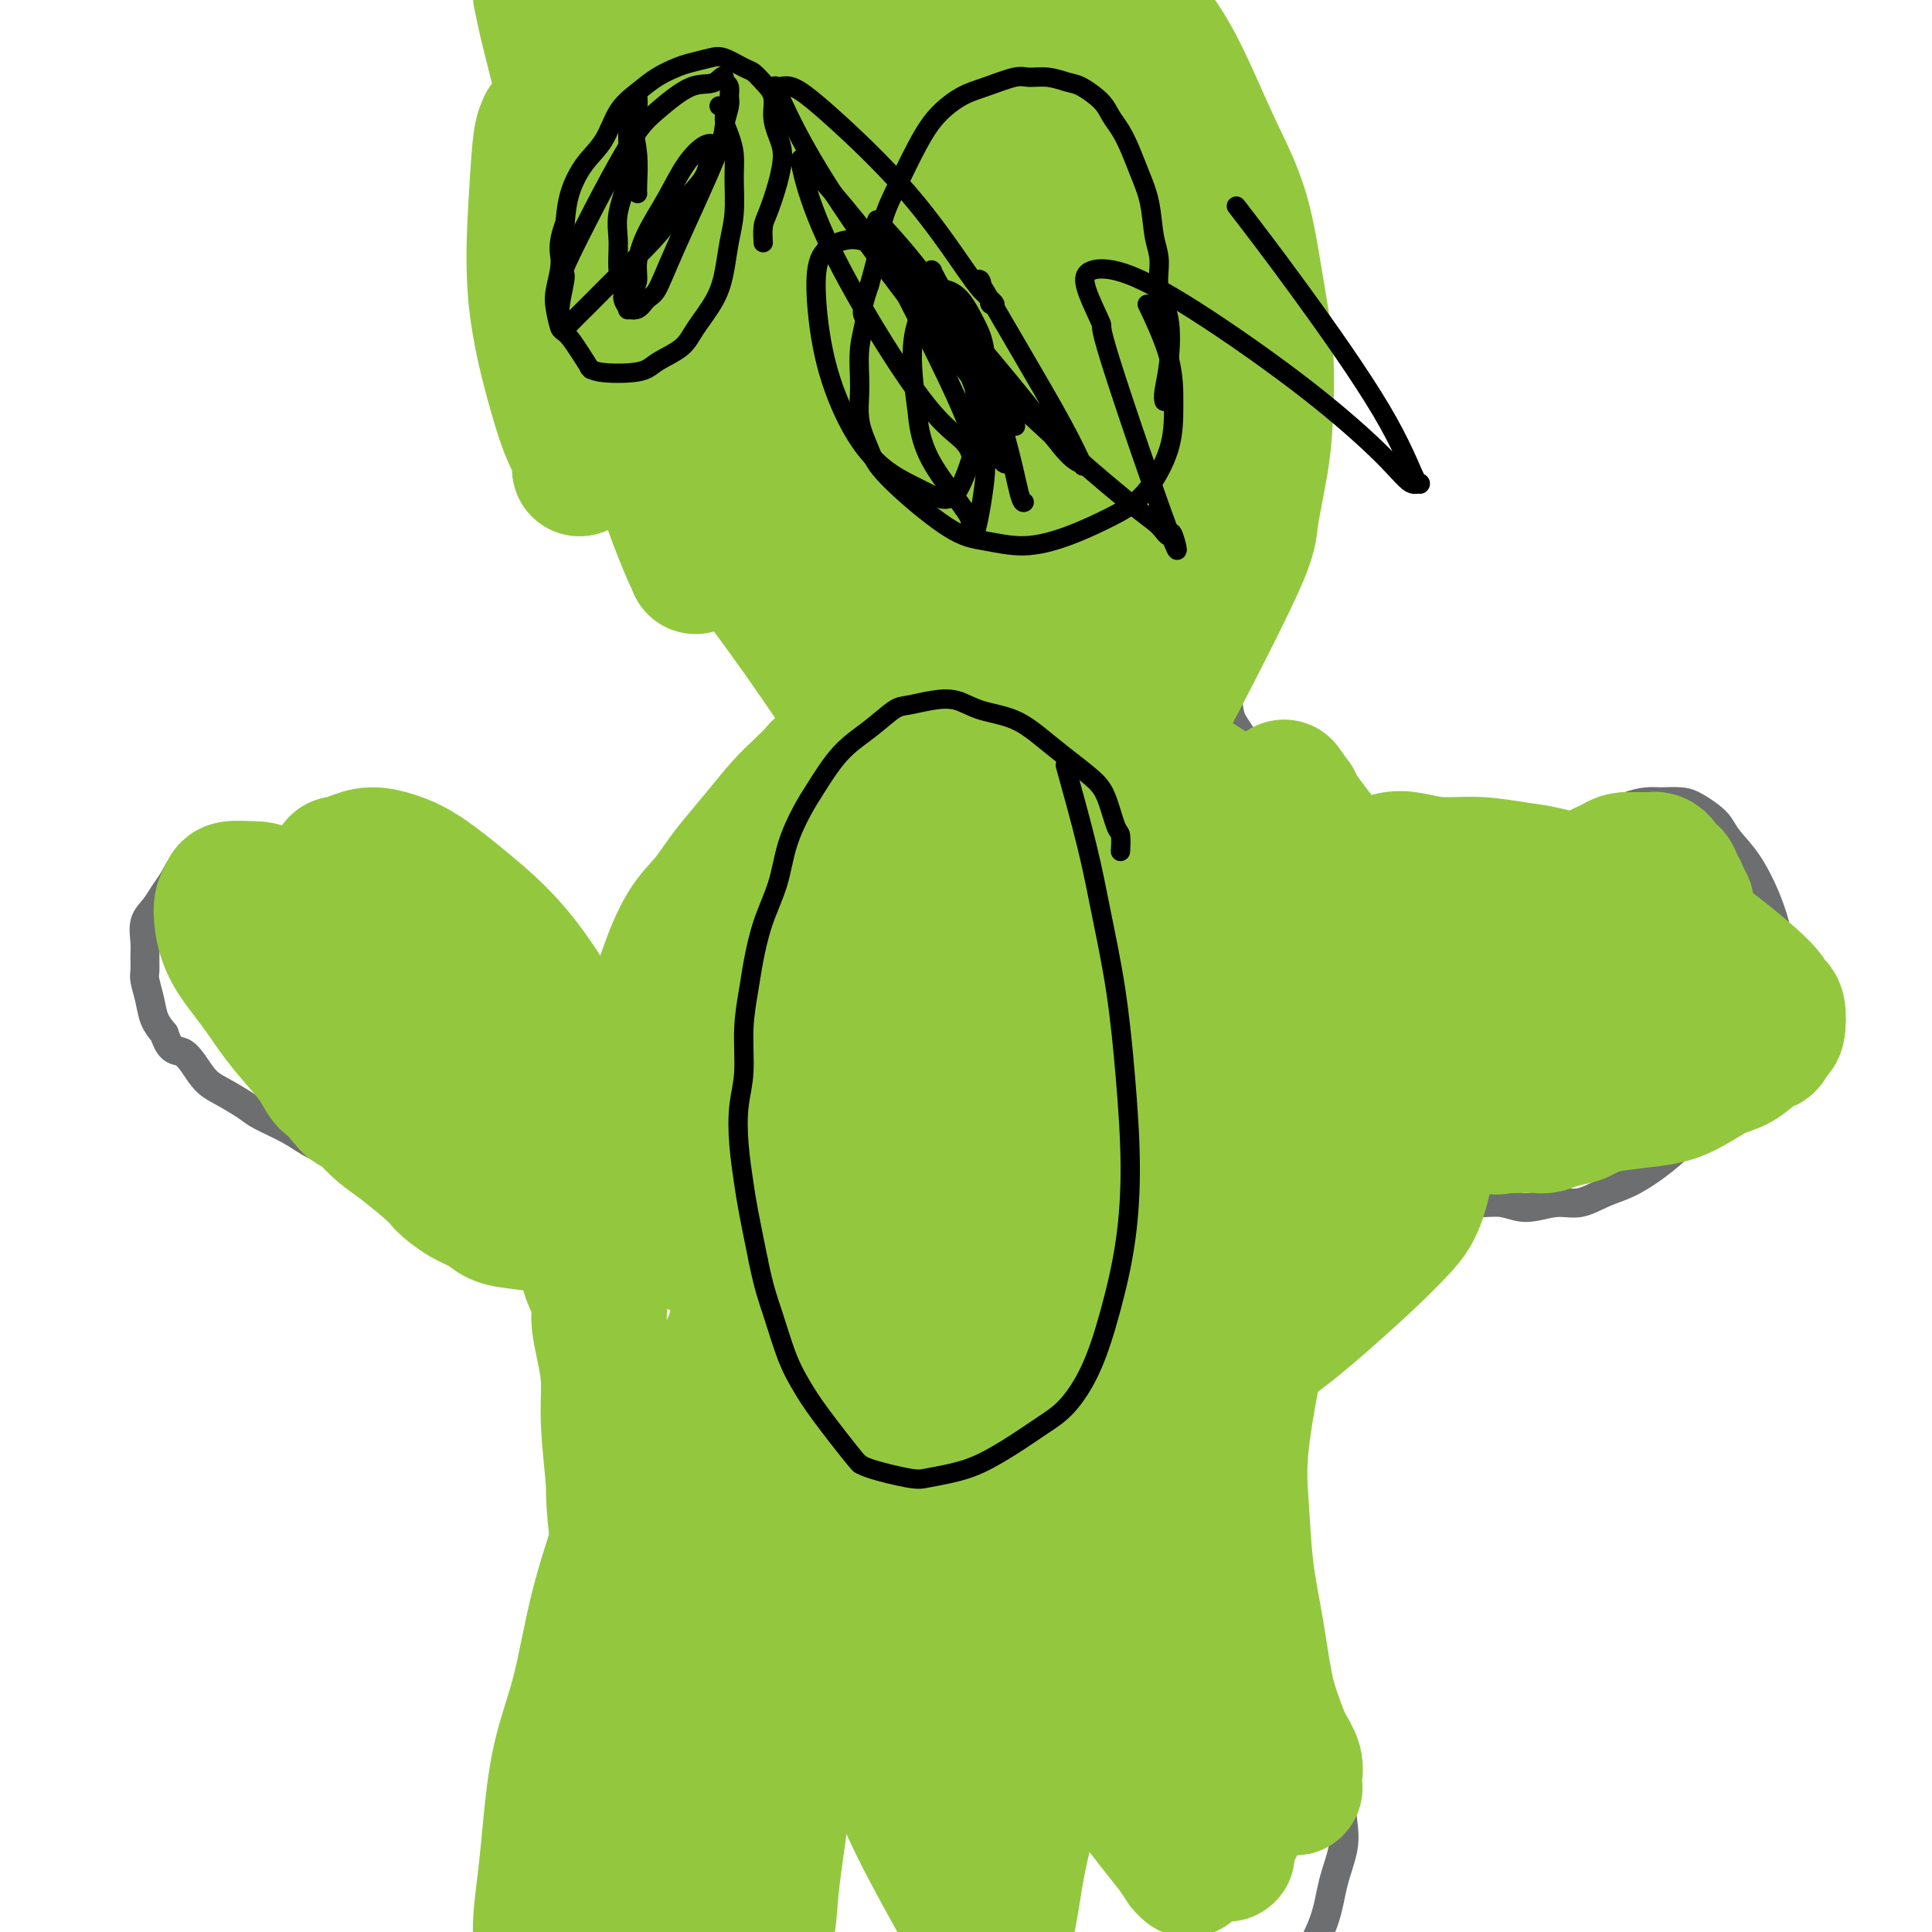<svg viewBox='0 0 400 400' version='1.1' xmlns='http://www.w3.org/2000/svg' xmlns:xlink='http://www.w3.org/1999/xlink'><g fill='none' stroke='#6D6E70' stroke-width='6' stroke-linecap='round' stroke-linejoin='round'><path d='M261,101c0.000,-0.000 0.000,-0.001 0,0c-0.000,0.001 -0.001,0.003 0,0c0.001,-0.003 0.004,-0.011 0,0c-0.004,0.011 -0.014,0.043 0,0c0.014,-0.043 0.051,-0.160 0,0c-0.051,0.160 -0.192,0.597 0,0c0.192,-0.597 0.716,-2.229 1,-3c0.284,-0.771 0.329,-0.680 1,-2c0.671,-1.320 1.969,-4.051 3,-6c1.031,-1.949 1.794,-3.115 2,-4c0.206,-0.885 -0.144,-1.490 0,-2c0.144,-0.510 0.781,-0.925 1,-2c0.219,-1.075 0.018,-2.808 0,-4c-0.018,-1.192 0.147,-1.841 0,-3c-0.147,-1.159 -0.605,-2.827 -1,-4c-0.395,-1.173 -0.728,-1.850 -1,-3c-0.272,-1.150 -0.482,-2.771 -1,-4c-0.518,-1.229 -1.344,-2.064 -2,-3c-0.656,-0.936 -1.143,-1.972 -2,-3c-0.857,-1.028 -2.086,-2.047 -3,-3c-0.914,-0.953 -1.513,-1.840 -3,-3c-1.487,-1.160 -3.861,-2.593 -6,-4c-2.139,-1.407 -4.043,-2.788 -6,-4c-1.957,-1.212 -3.966,-2.254 -6,-3c-2.034,-0.746 -4.094,-1.197 -6,-2c-1.906,-0.803 -3.660,-1.959 -6,-3c-2.340,-1.041 -5.268,-1.967 -8,-3c-2.732,-1.033 -5.268,-2.174 -8,-3c-2.732,-0.826 -5.659,-1.338 -8,-2c-2.341,-0.662 -4.098,-1.475 -6,-2c-1.902,-0.525 -3.951,-0.763 -6,-1'/><path d='M190,25c-8.375,-2.709 -5.313,-1.483 -6,-1c-0.687,0.483 -5.123,0.221 -8,0c-2.877,-0.221 -4.196,-0.403 -6,0c-1.804,0.403 -4.093,1.391 -6,2c-1.907,0.609 -3.433,0.838 -5,1c-1.567,0.162 -3.175,0.256 -5,1c-1.825,0.744 -3.867,2.138 -6,3c-2.133,0.862 -4.355,1.192 -6,2c-1.645,0.808 -2.711,2.093 -4,3c-1.289,0.907 -2.800,1.436 -4,2c-1.200,0.564 -2.089,1.161 -3,2c-0.911,0.839 -1.844,1.918 -3,3c-1.156,1.082 -2.536,2.166 -4,3c-1.464,0.834 -3.012,1.416 -4,2c-0.988,0.584 -1.416,1.169 -2,2c-0.584,0.831 -1.323,1.909 -2,3c-0.677,1.091 -1.291,2.194 -2,3c-0.709,0.806 -1.513,1.314 -2,2c-0.487,0.686 -0.656,1.549 -1,2c-0.344,0.451 -0.863,0.491 -1,1c-0.137,0.509 0.107,1.487 0,2c-0.107,0.513 -0.565,0.560 -1,1c-0.435,0.440 -0.848,1.274 -1,2c-0.152,0.726 -0.042,1.346 0,2c0.042,0.654 0.015,1.343 0,2c-0.015,0.657 -0.019,1.282 0,2c0.019,0.718 0.060,1.529 0,2c-0.060,0.471 -0.222,0.600 0,1c0.222,0.400 0.829,1.069 1,2c0.171,0.931 -0.094,2.123 0,3c0.094,0.877 0.547,1.438 1,2'/><path d='M110,82c-0.051,3.602 -0.180,2.107 0,2c0.180,-0.107 0.668,1.175 1,2c0.332,0.825 0.508,1.195 1,2c0.492,0.805 1.301,2.046 2,3c0.699,0.954 1.288,1.619 2,2c0.712,0.381 1.545,0.476 2,1c0.455,0.524 0.531,1.477 1,2c0.469,0.523 1.332,0.616 2,1c0.668,0.384 1.140,1.061 2,2c0.860,0.939 2.107,2.142 3,3c0.893,0.858 1.432,1.370 2,2c0.568,0.630 1.166,1.376 2,2c0.834,0.624 1.904,1.126 3,2c1.096,0.874 2.218,2.121 3,3c0.782,0.879 1.225,1.390 2,2c0.775,0.610 1.883,1.318 3,2c1.117,0.682 2.242,1.337 3,2c0.758,0.663 1.149,1.332 2,2c0.851,0.668 2.162,1.333 3,2c0.838,0.667 1.202,1.334 2,2c0.798,0.666 2.030,1.331 3,2c0.970,0.669 1.677,1.342 2,2c0.323,0.658 0.262,1.302 1,2c0.738,0.698 2.277,1.450 3,2c0.723,0.550 0.632,0.897 1,2c0.368,1.103 1.194,2.963 2,4c0.806,1.037 1.592,1.253 2,2c0.408,0.747 0.439,2.025 1,3c0.561,0.975 1.651,1.647 2,2c0.349,0.353 -0.043,0.387 0,1c0.043,0.613 0.522,1.807 1,3'/><path d='M169,148c1.631,3.121 1.207,2.425 1,3c-0.207,0.575 -0.199,2.423 0,4c0.199,1.577 0.589,2.883 1,4c0.411,1.117 0.843,2.046 1,3c0.157,0.954 0.039,1.934 0,3c-0.039,1.066 0.002,2.218 0,3c-0.002,0.782 -0.046,1.195 0,2c0.046,0.805 0.182,2.004 0,3c-0.182,0.996 -0.682,1.789 -1,3c-0.318,1.211 -0.455,2.840 -1,4c-0.545,1.160 -1.498,1.851 -2,3c-0.502,1.149 -0.552,2.755 -1,4c-0.448,1.245 -1.293,2.130 -2,3c-0.707,0.870 -1.276,1.727 -2,3c-0.724,1.273 -1.601,2.964 -2,4c-0.399,1.036 -0.318,1.418 -1,2c-0.682,0.582 -2.125,1.363 -3,2c-0.875,0.637 -1.181,1.129 -2,2c-0.819,0.871 -2.152,2.121 -3,3c-0.848,0.879 -1.211,1.386 -2,2c-0.789,0.614 -2.005,1.334 -3,2c-0.995,0.666 -1.768,1.277 -3,2c-1.232,0.723 -2.924,1.556 -4,2c-1.076,0.444 -1.538,0.497 -2,1c-0.462,0.503 -0.924,1.456 -2,2c-1.076,0.544 -2.767,0.679 -4,1c-1.233,0.321 -2.010,0.829 -3,1c-0.990,0.171 -2.193,0.005 -3,0c-0.807,-0.005 -1.217,0.153 -2,0c-0.783,-0.153 -1.938,-0.615 -3,-1c-1.062,-0.385 -2.031,-0.692 -3,-1'/><path d='M118,217c-3.617,-0.352 -3.661,-1.231 -4,-2c-0.339,-0.769 -0.974,-1.429 -2,-2c-1.026,-0.571 -2.444,-1.055 -4,-2c-1.556,-0.945 -3.250,-2.352 -5,-4c-1.750,-1.648 -3.554,-3.536 -6,-6c-2.446,-2.464 -5.533,-5.503 -7,-7c-1.467,-1.497 -1.315,-1.450 -2,-2c-0.685,-0.550 -2.206,-1.695 -4,-3c-1.794,-1.305 -3.861,-2.769 -6,-4c-2.139,-1.231 -4.349,-2.229 -6,-3c-1.651,-0.771 -2.741,-1.317 -4,-2c-1.259,-0.683 -2.687,-1.505 -4,-2c-1.313,-0.495 -2.512,-0.664 -4,-1c-1.488,-0.336 -3.266,-0.838 -5,-1c-1.734,-0.162 -3.423,0.017 -5,0c-1.577,-0.017 -3.041,-0.231 -4,0c-0.959,0.231 -1.412,0.908 -2,1c-0.588,0.092 -1.312,-0.401 -2,0c-0.688,0.401 -1.338,1.696 -2,2c-0.662,0.304 -1.334,-0.384 -2,0c-0.666,0.384 -1.327,1.839 -2,3c-0.673,1.161 -1.357,2.029 -2,3c-0.643,0.971 -1.244,2.046 -2,3c-0.756,0.954 -1.668,1.787 -2,3c-0.332,1.213 -0.086,2.806 0,4c0.086,1.194 0.011,1.989 0,3c-0.011,1.011 0.041,2.238 0,3c-0.041,0.762 -0.176,1.060 0,2c0.176,0.940 0.663,2.522 1,4c0.337,1.478 0.525,2.851 1,4c0.475,1.149 1.238,2.075 2,3'/><path d='M34,214c1.327,4.198 2.645,3.193 4,4c1.355,0.807 2.746,3.426 4,5c1.254,1.574 2.371,2.102 4,3c1.629,0.898 3.769,2.166 5,3c1.231,0.834 1.554,1.235 3,2c1.446,0.765 4.015,1.893 6,3c1.985,1.107 3.388,2.193 5,3c1.612,0.807 3.435,1.333 5,2c1.565,0.667 2.872,1.473 4,2c1.128,0.527 2.076,0.774 3,1c0.924,0.226 1.822,0.431 3,1c1.178,0.569 2.636,1.503 4,2c1.364,0.497 2.636,0.559 4,1c1.364,0.441 2.821,1.262 4,2c1.179,0.738 2.079,1.392 3,2c0.921,0.608 1.862,1.170 3,2c1.138,0.830 2.471,1.928 4,3c1.529,1.072 3.253,2.117 5,3c1.747,0.883 3.518,1.605 5,3c1.482,1.395 2.677,3.464 4,5c1.323,1.536 2.774,2.539 4,4c1.226,1.461 2.226,3.380 3,5c0.774,1.620 1.321,2.940 2,4c0.679,1.060 1.488,1.861 2,3c0.512,1.139 0.726,2.615 1,4c0.274,1.385 0.606,2.677 1,4c0.394,1.323 0.849,2.675 1,4c0.151,1.325 -0.001,2.623 0,4c0.001,1.377 0.154,2.832 0,4c-0.154,1.168 -0.615,2.048 -1,3c-0.385,0.952 -0.692,1.976 -1,3'/><path d='M128,308c-0.507,2.855 -0.775,2.991 -1,4c-0.225,1.009 -0.409,2.890 -1,5c-0.591,2.110 -1.590,4.448 -2,6c-0.410,1.552 -0.231,2.317 -1,4c-0.769,1.683 -2.487,4.285 -3,6c-0.513,1.715 0.178,2.544 0,4c-0.178,1.456 -1.224,3.538 -2,6c-0.776,2.462 -1.281,5.302 -2,8c-0.719,2.698 -1.651,5.254 -2,8c-0.349,2.746 -0.116,5.681 0,9c0.116,3.319 0.116,7.021 0,10c-0.116,2.979 -0.346,5.237 0,8c0.346,2.763 1.270,6.033 2,9c0.730,2.967 1.268,5.630 2,8c0.732,2.370 1.659,4.446 2,6c0.341,1.554 0.098,2.587 0,3c-0.098,0.413 -0.049,0.207 0,0'/><path d='M258,97c-0.000,0.000 -0.000,0.000 0,0c0.000,-0.000 0.000,-0.000 0,0c-0.000,0.000 -0.000,0.000 0,0c0.000,-0.000 0.001,-0.002 0,0c-0.001,0.002 -0.004,0.006 0,0c0.004,-0.006 0.013,-0.024 0,0c-0.013,0.024 -0.049,0.090 0,0c0.049,-0.090 0.182,-0.336 0,0c-0.182,0.336 -0.680,1.253 -1,2c-0.320,0.747 -0.463,1.322 -1,3c-0.537,1.678 -1.468,4.458 -2,7c-0.532,2.542 -0.664,4.848 -1,6c-0.336,1.152 -0.876,1.152 -1,2c-0.124,0.848 0.167,2.545 0,4c-0.167,1.455 -0.793,2.668 -1,4c-0.207,1.332 0.004,2.782 0,4c-0.004,1.218 -0.224,2.204 0,4c0.224,1.796 0.894,4.401 1,6c0.106,1.599 -0.350,2.193 0,3c0.350,0.807 1.505,1.829 2,3c0.495,1.171 0.330,2.491 1,4c0.670,1.509 2.175,3.205 3,5c0.825,1.795 0.971,3.687 2,5c1.029,1.313 2.940,2.047 4,3c1.060,0.953 1.268,2.124 2,3c0.732,0.876 1.987,1.456 3,2c1.013,0.544 1.785,1.052 3,2c1.215,0.948 2.872,2.337 4,3c1.128,0.663 1.727,0.602 3,1c1.273,0.398 3.221,1.257 5,2c1.779,0.743 3.390,1.372 5,2'/><path d='M289,177c4.543,1.796 4.401,0.286 5,0c0.599,-0.286 1.939,0.651 3,1c1.061,0.349 1.842,0.108 3,0c1.158,-0.108 2.694,-0.085 4,0c1.306,0.085 2.383,0.231 4,0c1.617,-0.231 3.773,-0.838 5,-1c1.227,-0.162 1.525,0.122 2,0c0.475,-0.122 1.126,-0.649 2,-1c0.874,-0.351 1.969,-0.527 3,-1c1.031,-0.473 1.997,-1.244 3,-2c1.003,-0.756 2.043,-1.499 3,-2c0.957,-0.501 1.830,-0.761 3,-1c1.170,-0.239 2.638,-0.457 4,-1c1.362,-0.543 2.619,-1.411 4,-2c1.381,-0.589 2.887,-0.898 4,-1c1.113,-0.102 1.831,0.002 3,0c1.169,-0.002 2.787,-0.112 4,0c1.213,0.112 2.021,0.445 3,1c0.979,0.555 2.128,1.332 3,2c0.872,0.668 1.467,1.227 2,2c0.533,0.773 1.005,1.758 2,3c0.995,1.242 2.512,2.739 4,5c1.488,2.261 2.946,5.285 4,8c1.054,2.715 1.702,5.120 2,7c0.298,1.880 0.245,3.235 0,5c-0.245,1.765 -0.684,3.942 -1,6c-0.316,2.058 -0.510,3.999 -1,6c-0.490,2.001 -1.276,4.062 -2,6c-0.724,1.938 -1.387,3.753 -2,5c-0.613,1.247 -1.175,1.928 -2,3c-0.825,1.072 -1.912,2.536 -3,4'/><path d='M357,229c-1.998,3.441 -2.494,3.043 -4,4c-1.506,0.957 -4.023,3.270 -6,5c-1.977,1.730 -3.416,2.879 -5,4c-1.584,1.121 -3.315,2.214 -5,3c-1.685,0.786 -3.324,1.264 -5,2c-1.676,0.736 -3.389,1.729 -5,2c-1.611,0.271 -3.119,-0.179 -5,0c-1.881,0.179 -4.134,0.986 -6,1c-1.866,0.014 -3.343,-0.766 -5,-1c-1.657,-0.234 -3.493,0.077 -5,0c-1.507,-0.077 -2.684,-0.541 -4,-1c-1.316,-0.459 -2.769,-0.912 -4,-1c-1.231,-0.088 -2.240,0.191 -3,0c-0.760,-0.191 -1.272,-0.851 -2,-1c-0.728,-0.149 -1.671,0.212 -3,0c-1.329,-0.212 -3.045,-0.996 -4,-1c-0.955,-0.004 -1.150,0.771 -2,1c-0.850,0.229 -2.356,-0.089 -4,0c-1.644,0.089 -3.426,0.586 -5,1c-1.574,0.414 -2.938,0.745 -4,1c-1.062,0.255 -1.821,0.435 -3,1c-1.179,0.565 -2.779,1.517 -4,2c-1.221,0.483 -2.062,0.499 -3,1c-0.938,0.501 -1.973,1.489 -3,2c-1.027,0.511 -2.045,0.547 -3,1c-0.955,0.453 -1.845,1.323 -3,2c-1.155,0.677 -2.575,1.159 -4,2c-1.425,0.841 -2.856,2.040 -4,3c-1.144,0.960 -2.000,1.682 -3,3c-1.000,1.318 -2.143,3.234 -3,5c-0.857,1.766 -1.429,3.383 -2,5'/><path d='M236,275c-1.629,2.803 -1.700,3.309 -2,4c-0.300,0.691 -0.828,1.566 -1,3c-0.172,1.434 0.012,3.426 0,5c-0.012,1.574 -0.218,2.731 0,5c0.218,2.269 0.862,5.650 1,7c0.138,1.350 -0.229,0.670 0,1c0.229,0.330 1.053,1.672 2,3c0.947,1.328 2.018,2.643 3,4c0.982,1.357 1.877,2.756 3,4c1.123,1.244 2.474,2.333 4,4c1.526,1.667 3.227,3.913 5,6c1.773,2.087 3.618,4.015 5,6c1.382,1.985 2.300,4.028 4,6c1.700,1.972 4.182,3.875 6,6c1.818,2.125 2.974,4.472 4,7c1.026,2.528 1.923,5.237 3,8c1.077,2.763 2.335,5.580 3,8c0.665,2.420 0.739,4.443 1,7c0.261,2.557 0.711,5.649 1,8c0.289,2.351 0.416,3.963 0,6c-0.416,2.037 -1.377,4.499 -2,7c-0.623,2.501 -0.910,5.039 -2,8c-1.090,2.961 -2.983,6.343 -4,9c-1.017,2.657 -1.159,4.588 -2,6c-0.841,1.412 -2.380,2.303 -4,5c-1.620,2.697 -3.320,7.199 -4,9c-0.680,1.801 -0.340,0.900 0,0'/><path d='M195,100c0.000,0.000 0.000,0.000 0,0c-0.000,-0.000 -0.000,-0.001 0,0c0.000,0.001 0.000,0.002 0,0c-0.000,-0.002 -0.001,-0.007 0,0c0.001,0.007 0.002,0.026 0,0c-0.002,-0.026 -0.008,-0.098 0,0c0.008,0.098 0.029,0.367 0,0c-0.029,-0.367 -0.109,-1.370 0,-2c0.109,-0.630 0.407,-0.886 1,-2c0.593,-1.114 1.480,-3.087 2,-5c0.520,-1.913 0.672,-3.765 1,-5c0.328,-1.235 0.831,-1.852 1,-3c0.169,-1.148 0.004,-2.825 0,-4c-0.004,-1.175 0.155,-1.848 0,-3c-0.155,-1.152 -0.623,-2.785 -1,-4c-0.377,-1.215 -0.664,-2.014 -1,-3c-0.336,-0.986 -0.720,-2.161 -1,-3c-0.280,-0.839 -0.457,-1.342 -1,-2c-0.543,-0.658 -1.451,-1.472 -2,-2c-0.549,-0.528 -0.740,-0.772 -1,-1c-0.260,-0.228 -0.589,-0.442 -1,-1c-0.411,-0.558 -0.903,-1.460 -2,-2c-1.097,-0.540 -2.801,-0.716 -4,-1c-1.199,-0.284 -1.895,-0.675 -3,-1c-1.105,-0.325 -2.619,-0.583 -4,-1c-1.381,-0.417 -2.631,-0.993 -4,-1c-1.369,-0.007 -2.859,0.556 -4,1c-1.141,0.444 -1.935,0.768 -3,1c-1.065,0.232 -2.402,0.370 -4,1c-1.598,0.630 -3.457,1.751 -5,3c-1.543,1.249 -2.772,2.624 -4,4'/><path d='M155,64c-3.632,2.050 -2.710,2.176 -3,3c-0.290,0.824 -1.790,2.344 -3,4c-1.210,1.656 -2.129,3.446 -3,5c-0.871,1.554 -1.694,2.873 -2,4c-0.306,1.127 -0.094,2.062 0,3c0.094,0.938 0.070,1.879 0,3c-0.070,1.121 -0.186,2.421 0,3c0.186,0.579 0.675,0.437 1,1c0.325,0.563 0.487,1.831 1,3c0.513,1.169 1.378,2.240 2,3c0.622,0.760 1.002,1.208 2,2c0.998,0.792 2.615,1.929 4,3c1.385,1.071 2.539,2.078 4,3c1.461,0.922 3.229,1.761 5,2c1.771,0.239 3.545,-0.121 5,0c1.455,0.121 2.592,0.724 4,1c1.408,0.276 3.088,0.224 4,0c0.912,-0.224 1.057,-0.621 2,-1c0.943,-0.379 2.683,-0.740 4,-1c1.317,-0.260 2.209,-0.421 3,-1c0.791,-0.579 1.480,-1.578 2,-2c0.520,-0.422 0.871,-0.267 1,-1c0.129,-0.733 0.037,-2.352 0,-3c-0.037,-0.648 -0.018,-0.324 0,0'/><path d='M224,76c-0.000,0.000 -0.000,0.000 0,0c0.000,-0.000 0.002,-0.002 0,0c-0.002,0.002 -0.006,0.006 0,0c0.006,-0.006 0.022,-0.021 0,0c-0.022,0.021 -0.081,0.079 0,0c0.081,-0.079 0.302,-0.297 0,0c-0.302,0.297 -1.127,1.107 -2,2c-0.873,0.893 -1.793,1.869 -3,4c-1.207,2.131 -2.701,5.418 -4,8c-1.299,2.582 -2.401,4.461 -3,6c-0.599,1.539 -0.694,2.740 -1,4c-0.306,1.260 -0.824,2.579 -1,4c-0.176,1.421 -0.009,2.945 0,4c0.009,1.055 -0.138,1.641 0,2c0.138,0.359 0.561,0.492 1,1c0.439,0.508 0.894,1.391 1,2c0.106,0.609 -0.137,0.944 0,1c0.137,0.056 0.656,-0.166 1,0c0.344,0.166 0.515,0.720 1,1c0.485,0.280 1.285,0.286 2,0c0.715,-0.286 1.346,-0.864 2,-1c0.654,-0.136 1.331,0.171 2,0c0.669,-0.171 1.330,-0.819 2,-1c0.670,-0.181 1.347,0.106 2,0c0.653,-0.106 1.280,-0.606 2,-1c0.720,-0.394 1.533,-0.683 2,-1c0.467,-0.317 0.586,-0.662 1,-1c0.414,-0.338 1.121,-0.668 2,-1c0.879,-0.332 1.929,-0.666 3,-1c1.071,-0.334 2.163,-0.667 3,-1c0.837,-0.333 1.418,-0.667 2,-1'/><path d='M239,106c4.599,-1.654 2.595,-1.788 2,-2c-0.595,-0.212 0.218,-0.500 1,-1c0.782,-0.500 1.534,-1.211 2,-2c0.466,-0.789 0.646,-1.658 1,-3c0.354,-1.342 0.881,-3.159 1,-5c0.119,-1.841 -0.169,-3.706 0,-5c0.169,-1.294 0.796,-2.015 0,-4c-0.796,-1.985 -3.014,-5.232 -4,-7c-0.986,-1.768 -0.739,-2.055 -1,-3c-0.261,-0.945 -1.028,-2.548 -2,-4c-0.972,-1.452 -2.147,-2.753 -3,-4c-0.853,-1.247 -1.383,-2.439 -2,-3c-0.617,-0.561 -1.321,-0.490 -2,-1c-0.679,-0.510 -1.334,-1.602 -2,-2c-0.666,-0.398 -1.343,-0.104 -2,0c-0.657,0.104 -1.293,0.016 -2,0c-0.707,-0.016 -1.483,0.040 -2,0c-0.517,-0.040 -0.773,-0.175 -1,0c-0.227,0.175 -0.425,0.661 -1,1c-0.575,0.339 -1.528,0.530 -2,1c-0.472,0.470 -0.464,1.217 -1,2c-0.536,0.783 -1.618,1.602 -2,2c-0.382,0.398 -0.064,0.376 -1,3c-0.936,2.624 -3.124,7.892 -4,10c-0.876,2.108 -0.438,1.054 0,0'/></g>
<g fill='none' stroke='#93C83E' stroke-width='6' stroke-linecap='round' stroke-linejoin='round'><path d='M183,340c-0.002,0.013 -0.004,0.025 0,0c0.004,-0.025 0.013,-0.089 0,0c-0.013,0.089 -0.047,0.330 0,0c0.047,-0.330 0.177,-1.232 1,-3c0.823,-1.768 2.341,-4.401 4,-8c1.659,-3.599 3.459,-8.164 4,-12c0.541,-3.836 -0.177,-6.942 -1,-12c-0.823,-5.058 -1.750,-12.069 -3,-19c-1.250,-6.931 -2.821,-13.782 -4,-19c-1.179,-5.218 -1.965,-8.804 -3,-12c-1.035,-3.196 -2.320,-6.004 -3,-8c-0.680,-1.996 -0.757,-3.181 -1,-4c-0.243,-0.819 -0.652,-1.274 -1,-2c-0.348,-0.726 -0.634,-1.724 -1,-2c-0.366,-0.276 -0.812,0.169 -1,0c-0.188,-0.169 -0.118,-0.954 0,-1c0.118,-0.046 0.284,0.647 1,4c0.716,3.353 1.982,9.368 3,15c1.018,5.632 1.789,10.882 3,16c1.211,5.118 2.862,10.104 5,15c2.138,4.896 4.763,9.702 8,17c3.237,7.298 7.087,17.089 10,25c2.913,7.911 4.888,13.941 7,19c2.112,5.059 4.359,9.147 6,12c1.641,2.853 2.676,4.471 3,5c0.324,0.529 -0.063,-0.032 0,0c0.063,0.032 0.578,0.658 1,1c0.422,0.342 0.752,0.401 1,0c0.248,-0.401 0.413,-1.262 0,-5c-0.413,-3.738 -1.404,-10.354 -3,-18c-1.596,-7.646 -3.798,-16.323 -6,-25'/><path d='M213,319c-2.684,-10.669 -4.895,-15.842 -7,-22c-2.105,-6.158 -4.106,-13.300 -6,-19c-1.894,-5.700 -3.681,-9.956 -5,-13c-1.319,-3.044 -2.169,-4.876 -3,-6c-0.831,-1.124 -1.642,-1.541 -2,-2c-0.358,-0.459 -0.263,-0.962 0,0c0.263,0.962 0.694,3.387 2,8c1.306,4.613 3.488,11.412 6,20c2.512,8.588 5.355,18.964 8,28c2.645,9.036 5.091,16.730 8,24c2.909,7.270 6.281,14.114 9,20c2.719,5.886 4.784,10.815 6,14c1.216,3.185 1.583,4.627 2,6c0.417,1.373 0.882,2.677 1,3c0.118,0.323 -0.113,-0.334 0,0c0.113,0.334 0.569,1.660 0,0c-0.569,-1.660 -2.165,-6.307 -4,-12c-1.835,-5.693 -3.911,-12.432 -7,-21c-3.089,-8.568 -7.191,-18.965 -11,-28c-3.809,-9.035 -7.324,-16.707 -11,-24c-3.676,-7.293 -7.512,-14.206 -11,-20c-3.488,-5.794 -6.626,-10.470 -9,-14c-2.374,-3.530 -3.984,-5.913 -5,-7c-1.016,-1.087 -1.439,-0.879 -2,-1c-0.561,-0.121 -1.259,-0.571 -2,-1c-0.741,-0.429 -1.525,-0.836 -2,1c-0.475,1.836 -0.643,5.915 0,12c0.643,6.085 2.096,14.177 4,23c1.904,8.823 4.258,18.378 7,27c2.742,8.622 5.871,16.311 9,24'/><path d='M188,339c2.887,9.689 2.104,8.411 3,11c0.896,2.589 3.472,9.043 6,18c2.528,8.957 5.008,20.416 6,25c0.992,4.584 0.496,2.292 0,0'/></g>
<g fill='none' stroke='#93C83E' stroke-width='28' stroke-linecap='round' stroke-linejoin='round'><path d='M210,366c-0.004,0.005 -0.007,0.010 0,0c0.007,-0.010 0.026,-0.034 0,0c-0.026,0.034 -0.097,0.127 0,0c0.097,-0.127 0.362,-0.472 0,-3c-0.362,-2.528 -1.352,-7.238 -3,-14c-1.648,-6.762 -3.954,-15.577 -7,-24c-3.046,-8.423 -6.833,-16.456 -10,-24c-3.167,-7.544 -5.713,-14.600 -8,-20c-2.287,-5.400 -4.313,-9.144 -6,-12c-1.687,-2.856 -3.035,-4.823 -4,-6c-0.965,-1.177 -1.548,-1.563 -2,-2c-0.452,-0.437 -0.774,-0.924 -1,-1c-0.226,-0.076 -0.354,0.261 1,3c1.354,2.739 4.192,7.880 8,15c3.808,7.120 8.586,16.218 14,25c5.414,8.782 11.465,17.247 17,25c5.535,7.753 10.553,14.794 15,21c4.447,6.206 8.322,11.578 11,15c2.678,3.422 4.158,4.893 5,6c0.842,1.107 1.045,1.850 1,2c-0.045,0.150 -0.340,-0.292 0,0c0.340,0.292 1.314,1.318 0,0c-1.314,-1.318 -4.915,-4.982 -9,-10c-4.085,-5.018 -8.654,-11.391 -14,-19c-5.346,-7.609 -11.470,-16.454 -16,-24c-4.530,-7.546 -7.465,-13.792 -10,-18c-2.535,-4.208 -4.668,-6.376 -6,-8c-1.332,-1.624 -1.862,-2.703 -2,-3c-0.138,-0.297 0.117,0.189 0,0c-0.117,-0.189 -0.605,-1.054 0,0c0.605,1.054 2.302,4.027 4,7'/><path d='M188,297c2.128,3.455 5.449,8.592 10,16c4.551,7.408 10.332,17.088 15,25c4.668,7.912 8.221,14.057 12,20c3.779,5.943 7.783,11.684 11,16c3.217,4.316 5.647,7.208 7,9c1.353,1.792 1.628,2.483 2,3c0.372,0.517 0.840,0.859 1,1c0.160,0.141 0.011,0.080 0,0c-0.011,-0.080 0.114,-0.178 -1,-3c-1.114,-2.822 -3.468,-8.367 -6,-16c-2.532,-7.633 -5.241,-17.355 -8,-26c-2.759,-8.645 -5.566,-16.214 -8,-23c-2.434,-6.786 -4.494,-12.788 -6,-17c-1.506,-4.212 -2.459,-6.634 -3,-8c-0.541,-1.366 -0.670,-1.675 -1,-2c-0.330,-0.325 -0.861,-0.665 -1,-1c-0.139,-0.335 0.112,-0.666 0,-1c-0.112,-0.334 -0.589,-0.671 0,0c0.589,0.671 2.244,2.352 4,5c1.756,2.648 3.613,6.265 6,11c2.387,4.735 5.303,10.589 7,15c1.697,4.411 2.175,7.379 3,10c0.825,2.621 1.999,4.896 3,8c1.001,3.104 1.830,7.037 3,10c1.170,2.963 2.681,4.957 4,7c1.319,2.043 2.448,4.134 3,6c0.552,1.866 0.529,3.508 1,5c0.471,1.492 1.435,2.833 2,4c0.565,1.167 0.729,2.160 1,3c0.271,0.840 0.649,1.526 1,2c0.351,0.474 0.676,0.737 1,1'/><path d='M251,377c5.597,12.929 2.091,4.250 1,1c-1.091,-3.250 0.234,-1.071 1,0c0.766,1.071 0.975,1.032 1,1c0.025,-0.032 -0.133,-0.059 0,0c0.133,0.059 0.558,0.205 1,0c0.442,-0.205 0.901,-0.761 1,-1c0.099,-0.239 -0.163,-0.163 0,-1c0.163,-0.837 0.751,-2.589 1,-5c0.249,-2.411 0.159,-5.481 0,-9c-0.159,-3.519 -0.387,-7.488 -1,-11c-0.613,-3.512 -1.610,-6.567 -3,-10c-1.390,-3.433 -3.173,-7.242 -5,-11c-1.827,-3.758 -3.700,-7.463 -6,-11c-2.300,-3.537 -5.028,-6.905 -7,-10c-1.972,-3.095 -3.187,-5.916 -5,-9c-1.813,-3.084 -4.224,-6.429 -6,-9c-1.776,-2.571 -2.919,-4.367 -5,-7c-2.081,-2.633 -5.101,-6.103 -7,-9c-1.899,-2.897 -2.676,-5.223 -4,-7c-1.324,-1.777 -3.194,-3.007 -5,-5c-1.806,-1.993 -3.547,-4.751 -5,-7c-1.453,-2.249 -2.617,-3.990 -4,-6c-1.383,-2.010 -2.986,-4.288 -4,-6c-1.014,-1.712 -1.438,-2.859 -2,-4c-0.562,-1.141 -1.262,-2.275 -2,-4c-0.738,-1.725 -1.515,-4.039 -2,-6c-0.485,-1.961 -0.677,-3.567 -1,-5c-0.323,-1.433 -0.777,-2.693 -1,-4c-0.223,-1.307 -0.214,-2.659 0,-4c0.214,-1.341 0.633,-2.669 1,-4c0.367,-1.331 0.684,-2.666 1,-4'/><path d='M184,210c0.452,-2.688 0.581,-3.408 1,-5c0.419,-1.592 1.126,-4.055 2,-6c0.874,-1.945 1.913,-3.370 3,-5c1.087,-1.630 2.220,-3.463 3,-5c0.780,-1.537 1.206,-2.776 2,-4c0.794,-1.224 1.957,-2.432 3,-4c1.043,-1.568 1.968,-3.497 3,-6c1.032,-2.503 2.173,-5.579 3,-7c0.827,-1.421 1.339,-1.186 2,-2c0.661,-0.814 1.470,-2.676 2,-4c0.530,-1.324 0.782,-2.110 1,-3c0.218,-0.890 0.402,-1.885 1,-3c0.598,-1.115 1.610,-2.351 2,-3c0.390,-0.649 0.158,-0.712 0,-1c-0.158,-0.288 -0.243,-0.803 0,-1c0.243,-0.197 0.813,-0.078 1,0c0.187,0.078 -0.008,0.113 0,0c0.008,-0.113 0.221,-0.375 0,0c-0.221,0.375 -0.876,1.385 -1,3c-0.124,1.615 0.283,3.834 0,8c-0.283,4.166 -1.255,10.277 -2,15c-0.745,4.723 -1.262,8.057 -2,14c-0.738,5.943 -1.698,14.495 -2,19c-0.302,4.505 0.055,4.963 0,7c-0.055,2.037 -0.520,5.653 -1,9c-0.480,3.347 -0.973,6.425 -1,9c-0.027,2.575 0.413,4.646 0,7c-0.413,2.354 -1.678,4.992 -2,7c-0.322,2.008 0.298,3.387 0,5c-0.298,1.613 -1.514,3.461 -2,5c-0.486,1.539 -0.243,2.770 0,4'/><path d='M200,263c-1.801,17.843 -0.302,7.449 0,4c0.302,-3.449 -0.593,0.047 -1,2c-0.407,1.953 -0.326,2.363 0,3c0.326,0.637 0.896,1.500 1,2c0.104,0.500 -0.257,0.635 0,1c0.257,0.365 1.131,0.959 2,1c0.869,0.041 1.731,-0.471 3,-1c1.269,-0.529 2.943,-1.076 5,-2c2.057,-0.924 4.497,-2.226 7,-4c2.503,-1.774 5.071,-4.019 7,-6c1.929,-1.981 3.220,-3.697 5,-6c1.780,-2.303 4.049,-5.194 6,-8c1.951,-2.806 3.583,-5.528 5,-8c1.417,-2.472 2.618,-4.693 4,-7c1.382,-2.307 2.945,-4.699 4,-7c1.055,-2.301 1.603,-4.510 2,-6c0.397,-1.490 0.642,-2.259 1,-3c0.358,-0.741 0.829,-1.452 1,-2c0.171,-0.548 0.043,-0.932 0,-1c-0.043,-0.068 0.001,0.179 0,0c-0.001,-0.179 -0.046,-0.783 0,-1c0.046,-0.217 0.185,-0.048 0,0c-0.185,0.048 -0.692,-0.026 -1,0c-0.308,0.026 -0.417,0.152 -1,1c-0.583,0.848 -1.640,2.417 -3,4c-1.360,1.583 -3.025,3.181 -5,5c-1.975,1.819 -4.261,3.859 -6,6c-1.739,2.141 -2.930,4.384 -5,7c-2.070,2.616 -5.020,5.605 -7,8c-1.980,2.395 -2.990,4.198 -4,6'/><path d='M220,251c-5.795,6.285 -4.281,3.997 -4,4c0.281,0.003 -0.671,2.298 -2,4c-1.329,1.702 -3.034,2.813 -4,4c-0.966,1.187 -1.191,2.451 -2,4c-0.809,1.549 -2.202,3.382 -3,4c-0.798,0.618 -1.002,0.022 -1,0c0.002,-0.022 0.211,0.531 0,1c-0.211,0.469 -0.841,0.856 -1,1c-0.159,0.144 0.153,0.047 0,0c-0.153,-0.047 -0.770,-0.043 -1,0c-0.230,0.043 -0.071,0.125 0,0c0.071,-0.125 0.056,-0.455 0,-1c-0.056,-0.545 -0.152,-1.304 0,-2c0.152,-0.696 0.551,-1.330 1,-2c0.449,-0.670 0.946,-1.376 1,-2c0.054,-0.624 -0.337,-1.167 0,-2c0.337,-0.833 1.401,-1.957 2,-3c0.599,-1.043 0.734,-2.005 1,-3c0.266,-0.995 0.663,-2.024 1,-3c0.337,-0.976 0.614,-1.900 1,-3c0.386,-1.100 0.880,-2.377 1,-3c0.120,-0.623 -0.133,-0.590 0,-1c0.133,-0.410 0.651,-1.261 1,-2c0.349,-0.739 0.527,-1.367 1,-2c0.473,-0.633 1.240,-1.273 2,-2c0.760,-0.727 1.512,-1.542 2,-2c0.488,-0.458 0.711,-0.559 1,-1c0.289,-0.441 0.645,-1.220 1,-2'/><path d='M218,237c1.274,-1.587 0.958,-1.055 1,-1c0.042,0.055 0.443,-0.366 1,-1c0.557,-0.634 1.270,-1.480 2,-2c0.730,-0.520 1.476,-0.714 2,-1c0.524,-0.286 0.824,-0.665 1,-1c0.176,-0.335 0.228,-0.626 1,-1c0.772,-0.374 2.265,-0.832 3,-1c0.735,-0.168 0.711,-0.045 1,0c0.289,0.045 0.892,0.011 2,0c1.108,-0.011 2.721,-0.000 4,0c1.279,0.000 2.223,-0.010 3,0c0.777,0.010 1.388,0.041 2,0c0.612,-0.041 1.226,-0.155 2,0c0.774,0.155 1.709,0.580 3,1c1.291,0.420 2.938,0.834 4,1c1.062,0.166 1.537,0.083 2,0c0.463,-0.083 0.913,-0.166 2,0c1.087,0.166 2.812,0.580 4,1c1.188,0.420 1.840,0.845 3,1c1.160,0.155 2.827,0.042 4,0c1.173,-0.042 1.853,-0.011 3,0c1.147,0.011 2.763,0.003 4,0c1.237,-0.003 2.097,-0.001 3,0c0.903,0.001 1.851,0.000 3,0c1.149,-0.000 2.499,-0.000 4,0c1.501,0.000 3.154,0.000 5,0c1.846,-0.000 3.887,-0.000 5,0c1.113,0.000 1.298,0.000 2,0c0.702,-0.000 1.920,-0.000 3,0c1.080,0.000 2.023,0.000 3,0c0.977,-0.000 1.989,-0.000 3,0'/><path d='M303,233c12.165,0.619 5.577,0.167 4,0c-1.577,-0.167 1.858,-0.048 4,0c2.142,0.048 2.991,0.024 4,0c1.009,-0.024 2.178,-0.048 3,0c0.822,0.048 1.297,0.168 2,0c0.703,-0.168 1.634,-0.625 3,-1c1.366,-0.375 3.169,-0.667 4,-1c0.831,-0.333 0.691,-0.706 1,-1c0.309,-0.294 1.066,-0.509 2,-1c0.934,-0.491 2.046,-1.257 3,-2c0.954,-0.743 1.751,-1.464 3,-2c1.249,-0.536 2.950,-0.887 4,-2c1.050,-1.113 1.448,-2.988 2,-4c0.552,-1.012 1.258,-1.162 2,-2c0.742,-0.838 1.519,-2.363 2,-4c0.481,-1.637 0.665,-3.387 1,-5c0.335,-1.613 0.822,-3.088 1,-5c0.178,-1.912 0.049,-4.259 0,-6c-0.049,-1.741 -0.016,-2.875 0,-4c0.016,-1.125 0.017,-2.242 0,-3c-0.017,-0.758 -0.051,-1.159 0,-2c0.051,-0.841 0.186,-2.123 0,-3c-0.186,-0.877 -0.694,-1.349 -1,-2c-0.306,-0.651 -0.411,-1.481 -1,-2c-0.589,-0.519 -1.663,-0.728 -2,-1c-0.337,-0.272 0.061,-0.609 0,-1c-0.061,-0.391 -0.583,-0.837 -1,-1c-0.417,-0.163 -0.730,-0.044 -1,0c-0.270,0.044 -0.496,0.012 -1,0c-0.504,-0.012 -1.287,-0.003 -2,0c-0.713,0.003 -1.357,0.002 -2,0'/><path d='M337,178c-1.600,0.006 -2.100,0.520 -3,1c-0.900,0.480 -2.199,0.925 -4,2c-1.801,1.075 -4.104,2.779 -6,4c-1.896,1.221 -3.384,1.958 -6,4c-2.616,2.042 -6.358,5.389 -8,7c-1.642,1.611 -1.183,1.485 -2,2c-0.817,0.515 -2.908,1.672 -5,3c-2.092,1.328 -4.183,2.828 -6,4c-1.817,1.172 -3.359,2.016 -5,3c-1.641,0.984 -3.381,2.107 -5,3c-1.619,0.893 -3.117,1.557 -5,2c-1.883,0.443 -4.149,0.667 -6,1c-1.851,0.333 -3.285,0.776 -5,1c-1.715,0.224 -3.711,0.230 -5,0c-1.289,-0.230 -1.870,-0.695 -3,-1c-1.130,-0.305 -2.809,-0.448 -4,-1c-1.191,-0.552 -1.893,-1.512 -3,-2c-1.107,-0.488 -2.618,-0.503 -4,-1c-1.382,-0.497 -2.636,-1.477 -4,-2c-1.364,-0.523 -2.840,-0.590 -4,-1c-1.160,-0.410 -2.004,-1.161 -3,-2c-0.996,-0.839 -2.143,-1.764 -3,-2c-0.857,-0.236 -1.424,0.216 -2,0c-0.576,-0.216 -1.162,-1.102 -2,-2c-0.838,-0.898 -1.927,-1.810 -3,-2c-1.073,-0.190 -2.130,0.341 -3,0c-0.870,-0.341 -1.554,-1.556 -2,-2c-0.446,-0.444 -0.656,-0.119 -1,0c-0.344,0.119 -0.823,0.032 -1,0c-0.177,-0.032 -0.050,-0.009 0,0c0.050,0.009 0.025,0.005 0,0'/><path d='M224,197c-7.193,-2.818 -1.674,-0.862 1,0c2.674,0.862 2.503,0.629 4,1c1.497,0.371 4.663,1.345 7,2c2.337,0.655 3.845,0.990 10,2c6.155,1.010 16.959,2.695 24,4c7.041,1.305 10.321,2.231 14,3c3.679,0.769 7.758,1.383 12,2c4.242,0.617 8.646,1.237 12,2c3.354,0.763 5.658,1.669 8,2c2.342,0.331 4.722,0.089 6,0c1.278,-0.089 1.453,-0.024 2,0c0.547,0.024 1.467,0.006 2,0c0.533,-0.006 0.680,-0.002 1,0c0.320,0.002 0.812,0.000 1,0c0.188,-0.000 0.072,-0.000 0,0c-0.072,0.000 -0.101,-0.000 0,0c0.101,0.000 0.330,0.001 0,0c-0.330,-0.001 -1.220,-0.003 -2,0c-0.780,0.003 -1.450,0.013 -3,0c-1.550,-0.013 -3.978,-0.048 -7,0c-3.022,0.048 -6.637,0.178 -10,0c-3.363,-0.178 -6.475,-0.663 -9,-1c-2.525,-0.337 -4.464,-0.526 -7,-1c-2.536,-0.474 -5.670,-1.233 -9,-2c-3.330,-0.767 -6.857,-1.542 -11,-3c-4.143,-1.458 -8.903,-3.598 -13,-6c-4.097,-2.402 -7.531,-5.067 -11,-8c-3.469,-2.933 -6.972,-6.136 -10,-9c-3.028,-2.864 -5.579,-5.390 -8,-8c-2.421,-2.610 -4.710,-5.305 -7,-8'/><path d='M221,169c-4.843,-5.021 -4.450,-5.074 -5,-6c-0.550,-0.926 -2.042,-2.725 -3,-4c-0.958,-1.275 -1.381,-2.027 -2,-3c-0.619,-0.973 -1.434,-2.167 -2,-3c-0.566,-0.833 -0.885,-1.305 -1,-2c-0.115,-0.695 -0.028,-1.614 0,-3c0.028,-1.386 -0.005,-3.241 0,-4c0.005,-0.759 0.046,-0.424 0,-1c-0.046,-0.576 -0.179,-2.064 0,-3c0.179,-0.936 0.671,-1.322 1,-2c0.329,-0.678 0.494,-1.649 1,-3c0.506,-1.351 1.354,-3.083 2,-4c0.646,-0.917 1.091,-1.020 2,-2c0.909,-0.980 2.282,-2.837 3,-4c0.718,-1.163 0.780,-1.632 1,-2c0.220,-0.368 0.599,-0.634 1,-1c0.401,-0.366 0.826,-0.831 1,-1c0.174,-0.169 0.098,-0.044 0,0c-0.098,0.044 -0.219,0.005 0,0c0.219,-0.005 0.777,0.025 1,0c0.223,-0.025 0.112,-0.104 0,0c-0.112,0.104 -0.226,0.393 0,1c0.226,0.607 0.792,1.534 1,3c0.208,1.466 0.059,3.472 0,6c-0.059,2.528 -0.026,5.578 0,8c0.026,2.422 0.046,4.215 0,6c-0.046,1.785 -0.157,3.561 0,6c0.157,2.439 0.581,5.541 1,8c0.419,2.459 0.834,4.274 1,6c0.166,1.726 0.083,3.363 0,5'/><path d='M224,170c0.478,7.485 0.671,3.697 1,3c0.329,-0.697 0.792,1.698 1,3c0.208,1.302 0.161,1.512 0,2c-0.161,0.488 -0.436,1.255 0,2c0.436,0.745 1.584,1.468 2,2c0.416,0.532 0.101,0.874 0,1c-0.101,0.126 0.011,0.035 0,0c-0.011,-0.035 -0.145,-0.016 0,0c0.145,0.016 0.567,0.028 1,0c0.433,-0.028 0.875,-0.098 1,0c0.125,0.098 -0.069,0.363 0,0c0.069,-0.363 0.400,-1.352 1,-2c0.600,-0.648 1.470,-0.953 2,-2c0.530,-1.047 0.721,-2.835 1,-4c0.279,-1.165 0.647,-1.707 1,-3c0.353,-1.293 0.691,-3.336 1,-5c0.309,-1.664 0.589,-2.948 1,-4c0.411,-1.052 0.954,-1.873 1,-3c0.046,-1.127 -0.405,-2.561 0,-4c0.405,-1.439 1.666,-2.883 2,-4c0.334,-1.117 -0.260,-1.906 0,-3c0.260,-1.094 1.375,-2.492 2,-4c0.625,-1.508 0.760,-3.126 1,-4c0.240,-0.874 0.586,-1.003 1,-2c0.414,-0.997 0.895,-2.861 1,-4c0.105,-1.139 -0.168,-1.554 0,-2c0.168,-0.446 0.777,-0.924 1,-2c0.223,-1.076 0.060,-2.751 0,-4c-0.060,-1.249 -0.017,-2.071 0,-3c0.017,-0.929 0.009,-1.964 0,-3'/><path d='M246,121c2.259,-10.007 0.405,-5.026 0,-4c-0.405,1.026 0.637,-1.905 1,-4c0.363,-2.095 0.045,-3.354 0,-4c-0.045,-0.646 0.181,-0.678 0,-3c-0.181,-2.322 -0.769,-6.935 -1,-10c-0.231,-3.065 -0.106,-4.584 0,-6c0.106,-1.416 0.194,-2.730 0,-4c-0.194,-1.270 -0.671,-2.497 -1,-4c-0.329,-1.503 -0.511,-3.283 -1,-5c-0.489,-1.717 -1.286,-3.370 -2,-5c-0.714,-1.630 -1.345,-3.239 -2,-5c-0.655,-1.761 -1.334,-3.676 -2,-5c-0.666,-1.324 -1.319,-2.056 -2,-3c-0.681,-0.944 -1.392,-2.100 -2,-3c-0.608,-0.900 -1.114,-1.545 -2,-2c-0.886,-0.455 -2.152,-0.720 -4,-1c-1.848,-0.280 -4.278,-0.576 -6,-1c-1.722,-0.424 -2.735,-0.977 -4,-1c-1.265,-0.023 -2.782,0.485 -4,1c-1.218,0.515 -2.136,1.038 -3,2c-0.864,0.962 -1.675,2.364 -3,4c-1.325,1.636 -3.163,3.507 -4,6c-0.837,2.493 -0.671,5.607 -1,9c-0.329,3.393 -1.153,7.065 -1,12c0.153,4.935 1.283,11.131 2,16c0.717,4.869 1.021,8.410 2,12c0.979,3.590 2.634,7.230 4,11c1.366,3.770 2.445,7.669 4,11c1.555,3.331 3.587,6.095 5,8c1.413,1.905 2.206,2.953 3,4'/><path d='M222,147c2.348,5.709 0.219,2.980 0,2c-0.219,-0.980 1.471,-0.212 2,0c0.529,0.212 -0.103,-0.134 0,1c0.103,1.134 0.940,3.746 0,-3c-0.940,-6.746 -3.657,-22.849 -6,-32c-2.343,-9.151 -4.313,-11.348 -6,-15c-1.687,-3.652 -3.092,-8.758 -4,-12c-0.908,-3.242 -1.320,-4.619 -2,-6c-0.680,-1.381 -1.630,-2.764 -2,-4c-0.370,-1.236 -0.161,-2.323 0,-3c0.161,-0.677 0.274,-0.943 0,-1c-0.274,-0.057 -0.934,0.096 -1,0c-0.066,-0.096 0.461,-0.441 1,0c0.539,0.441 1.091,1.669 2,4c0.909,2.331 2.177,5.767 4,10c1.823,4.233 4.202,9.263 6,13c1.798,3.737 3.017,6.179 4,8c0.983,1.821 1.731,3.020 2,4c0.269,0.980 0.061,1.740 0,2c-0.061,0.260 0.027,0.020 0,0c-0.027,-0.020 -0.169,0.181 0,0c0.169,-0.181 0.648,-0.744 0,-2c-0.648,-1.256 -2.422,-3.206 -4,-7c-1.578,-3.794 -2.960,-9.432 -4,-14c-1.040,-4.568 -1.737,-8.065 -2,-10c-0.263,-1.935 -0.093,-2.309 0,-3c0.093,-0.691 0.107,-1.701 0,-3c-0.107,-1.299 -0.337,-2.888 0,-4c0.337,-1.112 1.239,-1.746 2,-2c0.761,-0.254 1.380,-0.127 2,0'/><path d='M216,70c1.622,-0.526 3.677,-0.841 6,0c2.323,0.841 4.912,2.837 8,5c3.088,2.163 6.674,4.492 10,7c3.326,2.508 6.393,5.194 8,7c1.607,1.806 1.754,2.730 2,3c0.246,0.270 0.591,-0.115 1,0c0.409,0.115 0.881,0.730 1,1c0.119,0.270 -0.115,0.196 0,0c0.115,-0.196 0.581,-0.512 1,-1c0.419,-0.488 0.793,-1.148 1,-3c0.207,-1.852 0.249,-4.897 0,-8c-0.249,-3.103 -0.788,-6.263 -1,-9c-0.212,-2.737 -0.098,-5.051 -1,-7c-0.902,-1.949 -2.820,-3.532 -4,-5c-1.180,-1.468 -1.623,-2.820 -3,-4c-1.377,-1.180 -3.687,-2.187 -5,-3c-1.313,-0.813 -1.630,-1.432 -4,-2c-2.370,-0.568 -6.794,-1.086 -11,-2c-4.206,-0.914 -8.193,-2.225 -13,-3c-4.807,-0.775 -10.435,-1.013 -16,-2c-5.565,-0.987 -11.068,-2.723 -16,-4c-4.932,-1.277 -9.295,-2.097 -14,-3c-4.705,-0.903 -9.753,-1.890 -14,-3c-4.247,-1.110 -7.693,-2.343 -11,-3c-3.307,-0.657 -6.475,-0.738 -9,-1c-2.525,-0.262 -4.406,-0.705 -6,0c-1.594,0.705 -2.902,2.559 -4,4c-1.098,1.441 -1.985,2.469 -2,4c-0.015,1.531 0.842,3.566 2,7c1.158,3.434 2.617,8.267 5,13c2.383,4.733 5.692,9.367 9,14'/><path d='M136,72c4.278,7.749 6.974,10.123 10,14c3.026,3.877 6.384,9.258 10,14c3.616,4.742 7.491,8.846 11,13c3.509,4.154 6.653,8.359 9,11c2.347,2.641 3.898,3.718 6,6c2.102,2.282 4.757,5.768 6,7c1.243,1.232 1.076,0.210 1,0c-0.076,-0.210 -0.059,0.391 0,0c0.059,-0.391 0.162,-1.774 -1,-5c-1.162,-3.226 -3.588,-8.296 -6,-14c-2.412,-5.704 -4.808,-12.043 -8,-18c-3.192,-5.957 -7.179,-11.532 -10,-16c-2.821,-4.468 -4.474,-7.828 -6,-10c-1.526,-2.172 -2.924,-3.157 -4,-4c-1.076,-0.843 -1.828,-1.546 -2,-2c-0.172,-0.454 0.238,-0.660 0,-1c-0.238,-0.340 -1.123,-0.814 -1,0c0.123,0.814 1.255,2.917 3,7c1.745,4.083 4.102,10.145 8,17c3.898,6.855 9.335,14.502 14,21c4.665,6.498 8.558,11.848 12,16c3.442,4.152 6.433,7.106 8,9c1.567,1.894 1.711,2.727 2,3c0.289,0.273 0.724,-0.014 1,0c0.276,0.014 0.391,0.329 0,-1c-0.391,-1.329 -1.290,-4.304 -3,-9c-1.710,-4.696 -4.232,-11.114 -7,-18c-2.768,-6.886 -5.784,-14.238 -9,-21c-3.216,-6.762 -6.633,-12.932 -9,-17c-2.367,-4.068 -3.683,-6.034 -5,-8'/><path d='M166,66c-2.696,-4.552 -2.435,-3.431 -2,-3c0.435,0.431 1.043,0.174 1,0c-0.043,-0.174 -0.738,-0.264 1,1c1.738,1.264 5.908,3.883 10,7c4.092,3.117 8.105,6.733 15,13c6.895,6.267 16.670,15.187 21,19c4.330,3.813 3.213,2.521 3,2c-0.213,-0.521 0.476,-0.272 1,0c0.524,0.272 0.881,0.565 0,-1c-0.881,-1.565 -3.001,-4.988 -6,-10c-2.999,-5.012 -6.878,-11.613 -11,-18c-4.122,-6.387 -8.486,-12.560 -13,-18c-4.514,-5.440 -9.179,-10.147 -13,-14c-3.821,-3.853 -6.799,-6.851 -9,-9c-2.201,-2.149 -3.624,-3.448 -4,-4c-0.376,-0.552 0.294,-0.355 0,0c-0.294,0.355 -1.551,0.869 -2,1c-0.449,0.131 -0.088,-0.122 0,2c0.088,2.122 -0.095,6.619 0,12c0.095,5.381 0.469,11.645 2,18c1.531,6.355 4.218,12.799 6,18c1.782,5.201 2.658,9.159 4,13c1.342,3.841 3.148,7.566 4,10c0.852,2.434 0.749,3.578 1,5c0.251,1.422 0.857,3.122 1,4c0.143,0.878 -0.177,0.934 0,1c0.177,0.066 0.852,0.141 0,0c-0.852,-0.141 -3.229,-0.500 -6,-3c-2.771,-2.500 -5.934,-7.143 -10,-12c-4.066,-4.857 -9.033,-9.929 -14,-15'/><path d='M146,85c-5.250,-6.148 -6.374,-8.019 -8,-10c-1.626,-1.981 -3.752,-4.071 -5,-5c-1.248,-0.929 -1.618,-0.697 -2,-1c-0.382,-0.303 -0.777,-1.140 -1,-1c-0.223,0.140 -0.274,1.259 0,2c0.274,0.741 0.873,1.106 2,4c1.127,2.894 2.780,8.319 6,15c3.220,6.681 8.005,14.620 13,22c4.995,7.380 10.201,14.201 15,21c4.799,6.799 9.192,13.577 14,20c4.808,6.423 10.033,12.490 14,18c3.967,5.510 6.678,10.464 9,15c2.322,4.536 4.254,8.656 6,13c1.746,4.344 3.305,8.912 5,13c1.695,4.088 3.526,7.695 5,11c1.474,3.305 2.592,6.306 3,9c0.408,2.694 0.108,5.079 0,7c-0.108,1.921 -0.023,3.378 0,5c0.023,1.622 -0.015,3.409 0,4c0.015,0.591 0.085,-0.012 0,0c-0.085,0.012 -0.323,0.641 -1,0c-0.677,-0.641 -1.793,-2.552 -3,-6c-1.207,-3.448 -2.506,-8.434 -4,-15c-1.494,-6.566 -3.185,-14.713 -4,-22c-0.815,-7.287 -0.755,-13.713 -1,-20c-0.245,-6.287 -0.795,-12.434 -1,-18c-0.205,-5.566 -0.066,-10.552 0,-15c0.066,-4.448 0.059,-8.357 0,-11c-0.059,-2.643 -0.170,-4.019 0,-5c0.170,-0.981 0.620,-1.566 1,-2c0.380,-0.434 0.690,-0.717 1,-1'/><path d='M210,132c0.721,-10.792 2.523,-1.773 6,4c3.477,5.773 8.629,8.299 14,14c5.371,5.701 10.960,14.578 16,23c5.040,8.422 9.531,16.390 14,24c4.469,7.610 8.915,14.863 12,20c3.085,5.137 4.807,8.157 6,10c1.193,1.843 1.857,2.508 2,3c0.143,0.492 -0.235,0.812 0,1c0.235,0.188 1.083,0.245 1,0c-0.083,-0.245 -1.095,-0.792 -3,-4c-1.905,-3.208 -4.701,-9.078 -8,-16c-3.299,-6.922 -7.100,-14.897 -11,-22c-3.900,-7.103 -7.899,-13.332 -11,-18c-3.101,-4.668 -5.304,-7.773 -7,-10c-1.696,-2.227 -2.887,-3.576 -3,-4c-0.113,-0.424 0.851,0.076 1,0c0.149,-0.076 -0.516,-0.730 1,0c1.516,0.730 5.214,2.843 10,6c4.786,3.157 10.659,7.356 16,12c5.341,4.644 10.148,9.731 14,14c3.852,4.269 6.749,7.719 9,10c2.251,2.281 3.855,3.394 5,4c1.145,0.606 1.830,0.706 2,1c0.170,0.294 -0.174,0.781 0,1c0.174,0.219 0.867,0.171 0,-1c-0.867,-1.171 -3.294,-3.466 -6,-7c-2.706,-3.534 -5.692,-8.309 -9,-13c-3.308,-4.691 -6.938,-9.299 -9,-12c-2.062,-2.701 -2.555,-3.497 -3,-4c-0.445,-0.503 -0.841,-0.715 -1,-1c-0.159,-0.285 -0.079,-0.642 0,-1'/><path d='M268,166c-4.353,-6.100 -1.234,-1.852 1,2c2.234,3.852 3.585,7.306 6,13c2.415,5.694 5.895,13.627 9,21c3.105,7.373 5.837,14.187 8,19c2.163,4.813 3.758,7.625 4,12c0.242,4.375 -0.870,10.313 -2,14c-1.130,3.687 -2.278,5.122 -4,7c-1.722,1.878 -4.018,4.197 -7,7c-2.982,2.803 -6.651,6.089 -10,9c-3.349,2.911 -6.379,5.446 -10,8c-3.621,2.554 -7.832,5.127 -11,7c-3.168,1.873 -5.294,3.047 -8,5c-2.706,1.953 -5.991,4.684 -9,7c-3.009,2.316 -5.743,4.217 -8,6c-2.257,1.783 -4.039,3.449 -6,5c-1.961,1.551 -4.101,2.986 -6,5c-1.899,2.014 -3.556,4.608 -5,7c-1.444,2.392 -2.673,4.581 -4,7c-1.327,2.419 -2.751,5.067 -4,8c-1.249,2.933 -2.322,6.151 -3,9c-0.678,2.849 -0.962,5.329 -1,8c-0.038,2.671 0.171,5.533 0,8c-0.171,2.467 -0.723,4.539 -1,7c-0.277,2.461 -0.281,5.310 0,8c0.281,2.690 0.846,5.222 1,7c0.154,1.778 -0.102,2.802 0,4c0.102,1.198 0.564,2.568 1,4c0.436,1.432 0.848,2.924 1,4c0.152,1.076 0.043,1.736 0,2c-0.043,0.264 -0.022,0.132 0,0'/><path d='M200,396c0.467,3.478 0.135,1.672 0,1c-0.135,-0.672 -0.075,-0.210 0,0c0.075,0.210 0.163,0.167 -1,-2c-1.163,-2.167 -3.578,-6.458 -6,-11c-2.422,-4.542 -4.851,-9.334 -8,-17c-3.149,-7.666 -7.019,-18.205 -9,-23c-1.981,-4.795 -2.073,-3.845 -3,-6c-0.927,-2.155 -2.690,-7.416 -4,-11c-1.310,-3.584 -2.166,-5.492 -3,-9c-0.834,-3.508 -1.644,-8.618 -2,-11c-0.356,-2.382 -0.258,-2.037 0,-3c0.258,-0.963 0.677,-3.233 1,-5c0.323,-1.767 0.552,-3.030 1,-4c0.448,-0.970 1.115,-1.648 2,-3c0.885,-1.352 1.986,-3.378 3,-5c1.014,-1.622 1.939,-2.838 3,-4c1.061,-1.162 2.256,-2.269 4,-4c1.744,-1.731 4.035,-4.087 6,-6c1.965,-1.913 3.602,-3.384 6,-5c2.398,-1.616 5.557,-3.377 8,-5c2.443,-1.623 4.170,-3.106 7,-5c2.830,-1.894 6.765,-4.198 10,-6c3.235,-1.802 5.772,-3.103 9,-5c3.228,-1.897 7.149,-4.389 10,-6c2.851,-1.611 4.633,-2.340 7,-4c2.367,-1.660 5.318,-4.252 7,-6c1.682,-1.748 2.094,-2.651 3,-4c0.906,-1.349 2.305,-3.145 3,-4c0.695,-0.855 0.687,-0.769 1,-1c0.313,-0.231 0.947,-0.780 1,-1c0.053,-0.220 -0.473,-0.110 -1,0'/><path d='M255,221c2.282,-2.229 0.985,0.200 0,2c-0.985,1.800 -1.660,2.971 -3,6c-1.340,3.029 -3.346,7.915 -6,14c-2.654,6.085 -5.956,13.367 -8,20c-2.044,6.633 -2.828,12.615 -4,19c-1.172,6.385 -2.730,13.173 -4,20c-1.270,6.827 -2.252,13.693 -4,21c-1.748,7.307 -4.261,15.054 -6,22c-1.739,6.946 -2.704,13.091 -4,19c-1.296,5.909 -2.922,11.581 -4,16c-1.078,4.419 -1.609,7.586 -2,10c-0.391,2.414 -0.641,4.075 -1,6c-0.359,1.925 -0.827,4.112 -1,6c-0.173,1.888 -0.052,3.475 0,4c0.052,0.525 0.036,-0.014 0,0c-0.036,0.014 -0.092,0.581 0,1c0.092,0.419 0.332,0.689 0,-1c-0.332,-1.689 -1.236,-5.339 -2,-10c-0.764,-4.661 -1.390,-10.333 -2,-17c-0.610,-6.667 -1.206,-14.327 -2,-21c-0.794,-6.673 -1.786,-12.358 -3,-18c-1.214,-5.642 -2.649,-11.243 -4,-17c-1.351,-5.757 -2.616,-11.672 -4,-16c-1.384,-4.328 -2.886,-7.068 -4,-10c-1.114,-2.932 -1.838,-6.055 -3,-8c-1.162,-1.945 -2.761,-2.713 -4,-4c-1.239,-1.287 -2.116,-3.093 -3,-4c-0.884,-0.907 -1.773,-0.913 -3,-1c-1.227,-0.087 -2.792,-0.254 -4,0c-1.208,0.254 -2.059,0.930 -4,3c-1.941,2.070 -4.970,5.535 -8,9'/><path d='M158,292c-2.925,4.739 -4.236,10.586 -6,17c-1.764,6.414 -3.981,13.394 -5,20c-1.019,6.606 -0.841,12.837 -1,19c-0.159,6.163 -0.656,12.259 -1,18c-0.344,5.741 -0.536,11.127 -1,15c-0.464,3.873 -1.199,6.234 -2,9c-0.801,2.766 -1.666,5.939 -2,7c-0.334,1.061 -0.135,0.012 0,0c0.135,-0.012 0.208,1.014 0,1c-0.208,-0.014 -0.697,-1.069 -1,-4c-0.303,-2.931 -0.421,-7.740 -1,-14c-0.579,-6.260 -1.619,-13.972 -2,-21c-0.381,-7.028 -0.102,-13.371 0,-19c0.102,-5.629 0.027,-10.544 0,-15c-0.027,-4.456 -0.008,-8.452 0,-12c0.008,-3.548 0.003,-6.649 0,-9c-0.003,-2.351 -0.004,-3.952 0,-5c0.004,-1.048 0.014,-1.543 0,-2c-0.014,-0.457 -0.052,-0.877 0,-1c0.052,-0.123 0.194,0.051 0,0c-0.194,-0.051 -0.725,-0.326 -1,0c-0.275,0.326 -0.293,1.251 -1,4c-0.707,2.749 -2.101,7.320 -4,13c-1.899,5.680 -4.301,12.469 -6,19c-1.699,6.531 -2.694,12.805 -4,18c-1.306,5.195 -2.925,9.312 -4,14c-1.075,4.688 -1.608,9.947 -2,14c-0.392,4.053 -0.644,6.899 -1,10c-0.356,3.101 -0.816,6.457 -1,9c-0.184,2.543 -0.092,4.271 0,6'/><path d='M112,403c-0.622,6.660 -0.175,3.809 0,3c0.175,-0.809 0.080,0.424 0,1c-0.080,0.576 -0.143,0.495 0,1c0.143,0.505 0.493,1.596 2,-2c1.507,-3.596 4.172,-11.880 6,-16c1.828,-4.120 2.818,-4.075 4,-7c1.182,-2.925 2.556,-8.818 4,-13c1.444,-4.182 2.956,-6.653 4,-9c1.044,-2.347 1.618,-4.570 3,-7c1.382,-2.430 3.571,-5.067 5,-7c1.429,-1.933 2.099,-3.161 3,-4c0.901,-0.839 2.035,-1.289 3,-2c0.965,-0.711 1.763,-1.683 2,-2c0.237,-0.317 -0.085,0.022 0,0c0.085,-0.022 0.577,-0.405 1,0c0.423,0.405 0.778,1.599 1,2c0.222,0.401 0.312,0.008 1,2c0.688,1.992 1.973,6.370 3,11c1.027,4.630 1.796,9.513 2,14c0.204,4.487 -0.155,8.578 0,12c0.155,3.422 0.825,6.174 1,8c0.175,1.826 -0.146,2.727 0,4c0.146,1.273 0.759,2.918 1,4c0.241,1.082 0.110,1.600 0,2c-0.110,0.400 -0.200,0.681 0,1c0.200,0.319 0.689,0.677 1,-1c0.311,-1.677 0.444,-5.388 1,-10c0.556,-4.612 1.534,-10.126 2,-16c0.466,-5.874 0.419,-12.107 0,-17c-0.419,-4.893 -1.209,-8.447 -2,-12'/><path d='M160,343c-0.476,-6.256 -0.667,-7.396 -2,-14c-1.333,-6.604 -3.807,-18.672 -5,-24c-1.193,-5.328 -1.104,-3.915 -1,-4c0.104,-0.085 0.224,-1.668 0,-4c-0.224,-2.332 -0.792,-5.413 -1,-7c-0.208,-1.587 -0.056,-1.680 0,-2c0.056,-0.320 0.016,-0.867 0,-1c-0.016,-0.133 -0.007,0.149 0,0c0.007,-0.149 0.011,-0.730 0,-1c-0.011,-0.270 -0.036,-0.228 0,0c0.036,0.228 0.134,0.642 0,1c-0.134,0.358 -0.501,0.659 -1,2c-0.499,1.341 -1.131,3.721 -2,7c-0.869,3.279 -1.974,7.459 -3,12c-1.026,4.541 -1.974,9.445 -3,14c-1.026,4.555 -2.130,8.760 -3,13c-0.870,4.240 -1.505,8.515 -2,12c-0.495,3.485 -0.851,6.180 -1,9c-0.149,2.820 -0.092,5.764 0,8c0.092,2.236 0.220,3.762 0,5c-0.220,1.238 -0.790,2.187 -1,3c-0.210,0.813 -0.062,1.490 0,2c0.062,0.510 0.039,0.853 0,1c-0.039,0.147 -0.094,0.099 0,0c0.094,-0.099 0.337,-0.248 0,-1c-0.337,-0.752 -1.253,-2.108 -2,-5c-0.747,-2.892 -1.324,-7.322 -2,-12c-0.676,-4.678 -1.451,-9.606 -2,-14c-0.549,-4.394 -0.871,-8.256 -1,-12c-0.129,-3.744 -0.064,-7.372 0,-11'/><path d='M128,320c-1.246,-10.847 -0.860,-10.463 -1,-13c-0.140,-2.537 -0.806,-7.993 -1,-12c-0.194,-4.007 0.084,-6.565 0,-9c-0.084,-2.435 -0.531,-4.747 -1,-7c-0.469,-2.253 -0.962,-4.445 -1,-6c-0.038,-1.555 0.378,-2.471 0,-4c-0.378,-1.529 -1.551,-3.669 -2,-5c-0.449,-1.331 -0.176,-1.851 0,-3c0.176,-1.149 0.254,-2.926 0,-4c-0.254,-1.074 -0.842,-1.443 -1,-2c-0.158,-0.557 0.112,-1.301 0,-2c-0.112,-0.699 -0.606,-1.352 -1,-2c-0.394,-0.648 -0.687,-1.290 -1,-2c-0.313,-0.710 -0.647,-1.487 -1,-2c-0.353,-0.513 -0.725,-0.764 -1,-1c-0.275,-0.236 -0.452,-0.459 -1,-1c-0.548,-0.541 -1.467,-1.399 -2,-2c-0.533,-0.601 -0.682,-0.945 -1,-1c-0.318,-0.055 -0.807,0.178 -1,0c-0.193,-0.178 -0.089,-0.766 0,-1c0.089,-0.234 0.163,-0.114 0,0c-0.163,0.114 -0.565,0.223 -1,0c-0.435,-0.223 -0.905,-0.778 -1,-1c-0.095,-0.222 0.184,-0.112 0,0c-0.184,0.112 -0.833,0.226 -1,0c-0.167,-0.226 0.147,-0.792 0,-1c-0.147,-0.208 -0.756,-0.060 -1,0c-0.244,0.060 -0.122,0.030 0,0'/><path d='M108,239c-1.336,-1.069 -0.175,-0.240 0,0c0.175,0.240 -0.636,-0.108 -1,0c-0.364,0.108 -0.281,0.672 -1,0c-0.719,-0.672 -2.242,-2.582 -4,-4c-1.758,-1.418 -3.753,-2.346 -6,-4c-2.247,-1.654 -4.746,-4.033 -7,-6c-2.254,-1.967 -4.262,-3.520 -6,-5c-1.738,-1.480 -3.207,-2.887 -5,-4c-1.793,-1.113 -3.909,-1.933 -6,-3c-2.091,-1.067 -4.157,-2.380 -5,-3c-0.843,-0.620 -0.463,-0.547 -1,-1c-0.537,-0.453 -1.990,-1.432 -3,-2c-1.010,-0.568 -1.576,-0.726 -2,-1c-0.424,-0.274 -0.706,-0.666 -1,-1c-0.294,-0.334 -0.600,-0.611 -1,-1c-0.400,-0.389 -0.895,-0.888 -1,-1c-0.105,-0.112 0.181,0.165 0,0c-0.181,-0.165 -0.830,-0.773 -1,-1c-0.170,-0.227 0.139,-0.073 0,0c-0.139,0.073 -0.726,0.063 -1,0c-0.274,-0.063 -0.234,-0.181 0,0c0.234,0.181 0.662,0.659 1,1c0.338,0.341 0.585,0.545 1,1c0.415,0.455 0.996,1.161 4,3c3.004,1.839 8.430,4.811 14,8c5.570,3.189 11.285,6.594 17,10'/><path d='M93,225c8.794,5.373 13.279,7.805 17,10c3.721,2.195 6.679,4.154 9,5c2.321,0.846 4.005,0.578 5,1c0.995,0.422 1.299,1.534 2,1c0.701,-0.534 1.797,-2.713 2,-4c0.203,-1.287 -0.489,-1.681 -2,-5c-1.511,-3.319 -3.841,-9.561 -7,-16c-3.159,-6.439 -7.145,-13.075 -11,-18c-3.855,-4.925 -7.577,-8.140 -11,-11c-3.423,-2.860 -6.547,-5.365 -9,-7c-2.453,-1.635 -4.236,-2.402 -6,-3c-1.764,-0.598 -3.510,-1.029 -5,-1c-1.490,0.029 -2.725,0.517 -4,1c-1.275,0.483 -2.591,0.959 -3,1c-0.409,0.041 0.090,-0.355 0,0c-0.090,0.355 -0.770,1.460 -1,2c-0.230,0.540 -0.010,0.514 0,1c0.010,0.486 -0.191,1.482 0,2c0.191,0.518 0.772,0.557 1,1c0.228,0.443 0.103,1.288 0,2c-0.103,0.712 -0.183,1.289 0,2c0.183,0.711 0.629,1.555 1,2c0.371,0.445 0.665,0.492 1,1c0.335,0.508 0.709,1.479 1,2c0.291,0.521 0.498,0.593 1,1c0.502,0.407 1.300,1.150 2,2c0.700,0.850 1.304,1.806 2,3c0.696,1.194 1.485,2.627 3,5c1.515,2.373 3.758,5.687 6,9'/><path d='M87,214c3.600,5.225 4.098,5.789 5,7c0.902,1.211 2.206,3.070 3,4c0.794,0.930 1.076,0.933 1,1c-0.076,0.067 -0.510,0.200 0,1c0.510,0.800 1.963,2.267 0,0c-1.963,-2.267 -7.342,-8.267 -12,-14c-4.658,-5.733 -8.593,-11.197 -12,-15c-3.407,-3.803 -6.285,-5.945 -9,-8c-2.715,-2.055 -5.267,-4.024 -7,-5c-1.733,-0.976 -2.647,-0.959 -4,-1c-1.353,-0.041 -3.144,-0.141 -4,0c-0.856,0.141 -0.779,0.524 -1,1c-0.221,0.476 -0.742,1.045 -1,2c-0.258,0.955 -0.253,2.296 0,4c0.253,1.704 0.753,3.771 2,6c1.247,2.229 3.240,4.618 5,7c1.760,2.382 3.287,4.755 5,7c1.713,2.245 3.610,4.360 5,6c1.390,1.640 2.271,2.803 3,4c0.729,1.197 1.305,2.429 2,3c0.695,0.571 1.510,0.483 2,1c0.490,0.517 0.655,1.640 1,2c0.345,0.360 0.868,-0.042 1,0c0.132,0.042 -0.128,0.528 0,1c0.128,0.472 0.644,0.930 1,1c0.356,0.070 0.551,-0.246 1,0c0.449,0.246 1.151,1.056 2,2c0.849,0.944 1.844,2.023 3,3c1.156,0.977 2.473,1.850 4,3c1.527,1.150 3.263,2.575 5,4'/><path d='M88,241c3.813,3.378 3.344,3.325 4,4c0.656,0.675 2.436,2.080 4,3c1.564,0.920 2.914,1.357 4,2c1.086,0.643 1.910,1.492 3,2c1.090,0.508 2.448,0.674 5,1c2.552,0.326 6.300,0.812 8,1c1.700,0.188 1.352,0.077 2,-1c0.648,-1.077 2.291,-3.119 4,-6c1.709,-2.881 3.485,-6.602 5,-10c1.515,-3.398 2.768,-6.474 4,-10c1.232,-3.526 2.444,-7.503 3,-10c0.556,-2.497 0.456,-3.515 1,-6c0.544,-2.485 1.733,-6.438 3,-10c1.267,-3.562 2.613,-6.734 4,-9c1.387,-2.266 2.814,-3.628 4,-5c1.186,-1.372 2.130,-2.754 3,-4c0.870,-1.246 1.666,-2.355 3,-4c1.334,-1.645 3.207,-3.827 5,-6c1.793,-2.173 3.507,-4.336 5,-6c1.493,-1.664 2.764,-2.828 4,-4c1.236,-1.172 2.435,-2.353 3,-3c0.565,-0.647 0.495,-0.762 1,-1c0.505,-0.238 1.585,-0.600 2,-1c0.415,-0.400 0.164,-0.839 0,-1c-0.164,-0.161 -0.242,-0.043 0,0c0.242,0.043 0.805,0.012 1,0c0.195,-0.012 0.021,-0.003 0,0c-0.021,0.003 0.110,0.001 0,0c-0.110,-0.001 -0.460,-0.000 -1,1c-0.540,1.000 -1.270,3.000 -2,5'/><path d='M170,163c-0.953,2.281 -2.335,5.483 -4,10c-1.665,4.517 -3.613,10.348 -5,16c-1.387,5.652 -2.212,11.123 -3,17c-0.788,5.877 -1.539,12.160 -2,17c-0.461,4.840 -0.634,8.238 -2,14c-1.366,5.762 -3.926,13.887 -5,17c-1.074,3.113 -0.660,1.215 -1,1c-0.340,-0.215 -1.432,1.253 -2,2c-0.568,0.747 -0.612,0.772 -1,1c-0.388,0.228 -1.119,0.658 -1,0c0.119,-0.658 1.087,-2.404 2,-6c0.913,-3.596 1.772,-9.041 4,-15c2.228,-5.959 5.826,-12.431 9,-18c3.174,-5.569 5.925,-10.233 9,-14c3.075,-3.767 6.474,-6.635 9,-10c2.526,-3.365 4.180,-7.227 6,-10c1.820,-2.773 3.805,-4.456 5,-6c1.195,-1.544 1.599,-2.948 2,-4c0.401,-1.052 0.799,-1.751 1,-2c0.201,-0.249 0.205,-0.046 0,0c-0.205,0.046 -0.618,-0.063 -1,0c-0.382,0.063 -0.733,0.299 -2,2c-1.267,1.701 -3.448,4.866 -6,9c-2.552,4.134 -5.474,9.236 -8,15c-2.526,5.764 -4.658,12.191 -6,18c-1.342,5.809 -1.896,11.000 -3,16c-1.104,5.000 -2.759,9.808 -4,14c-1.241,4.192 -2.069,7.769 -3,11c-0.931,3.231 -1.966,6.115 -3,9'/><path d='M155,267c-3.335,11.717 -2.172,7.011 -2,6c0.172,-1.011 -0.647,1.674 -1,3c-0.353,1.326 -0.241,1.293 0,1c0.241,-0.293 0.610,-0.847 0,0c-0.610,0.847 -2.198,3.093 2,-2c4.198,-5.093 14.182,-17.526 20,-26c5.818,-8.474 7.470,-12.991 10,-18c2.530,-5.009 5.938,-10.511 9,-16c3.062,-5.489 5.779,-10.966 8,-15c2.221,-4.034 3.947,-6.625 5,-9c1.053,-2.375 1.433,-4.533 2,-6c0.567,-1.467 1.323,-2.243 2,-3c0.677,-0.757 1.276,-1.496 2,-2c0.724,-0.504 1.572,-0.773 2,-1c0.428,-0.227 0.436,-0.411 1,0c0.564,0.411 1.683,1.417 3,4c1.317,2.583 2.834,6.744 5,12c2.166,5.256 4.983,11.607 7,18c2.017,6.393 3.233,12.829 5,19c1.767,6.171 4.085,12.078 6,17c1.915,4.922 3.425,8.858 5,12c1.575,3.142 3.213,5.489 4,7c0.787,1.511 0.721,2.187 1,3c0.279,0.813 0.903,1.763 1,2c0.097,0.237 -0.333,-0.237 0,-1c0.333,-0.763 1.430,-1.813 2,-5c0.570,-3.187 0.615,-8.512 1,-15c0.385,-6.488 1.110,-14.139 1,-20c-0.110,-5.861 -1.055,-9.930 -2,-14'/><path d='M254,218c-0.033,-6.829 0.383,-6.903 0,-8c-0.383,-1.097 -1.567,-3.219 -2,-5c-0.433,-1.781 -0.115,-3.222 0,-4c0.115,-0.778 0.029,-0.894 0,-1c-0.029,-0.106 0.000,-0.203 0,0c-0.000,0.203 -0.029,0.704 0,1c0.029,0.296 0.116,0.385 0,1c-0.116,0.615 -0.433,1.755 0,3c0.433,1.245 1.618,2.596 2,4c0.382,1.404 -0.039,2.861 0,4c0.039,1.139 0.537,1.958 1,3c0.463,1.042 0.891,2.305 1,3c0.109,0.695 -0.101,0.820 0,1c0.101,0.180 0.513,0.414 1,1c0.487,0.586 1.048,1.523 2,2c0.952,0.477 2.293,0.495 4,1c1.707,0.505 3.778,1.498 6,2c2.222,0.502 4.596,0.512 7,1c2.404,0.488 4.840,1.452 8,2c3.160,0.548 7.044,0.679 10,1c2.956,0.321 4.984,0.833 7,1c2.016,0.167 4.022,-0.011 6,0c1.978,0.011 3.930,0.210 6,0c2.070,-0.210 4.258,-0.829 6,-1c1.742,-0.171 3.038,0.107 5,0c1.962,-0.107 4.589,-0.598 7,-1c2.411,-0.402 4.605,-0.716 7,-1c2.395,-0.284 4.991,-0.538 7,-1c2.009,-0.462 3.431,-1.132 5,-2c1.569,-0.868 3.284,-1.934 5,-3'/><path d='M355,222c2.466,-1.052 3.631,-1.182 5,-2c1.369,-0.818 2.942,-2.325 4,-3c1.058,-0.675 1.600,-0.519 2,-1c0.400,-0.481 0.656,-1.598 1,-2c0.344,-0.402 0.775,-0.088 1,-1c0.225,-0.912 0.243,-3.051 0,-4c-0.243,-0.949 -0.748,-0.707 -1,-1c-0.252,-0.293 -0.252,-1.122 -2,-3c-1.748,-1.878 -5.244,-4.807 -8,-7c-2.756,-2.193 -4.771,-3.652 -7,-5c-2.229,-1.348 -4.673,-2.584 -7,-4c-2.327,-1.416 -4.538,-3.010 -7,-4c-2.462,-0.990 -5.174,-1.375 -8,-2c-2.826,-0.625 -5.764,-1.492 -8,-2c-2.236,-0.508 -3.770,-0.659 -6,-1c-2.230,-0.341 -5.156,-0.872 -8,-1c-2.844,-0.128 -5.606,0.146 -8,0c-2.394,-0.146 -4.419,-0.712 -6,-1c-1.581,-0.288 -2.718,-0.298 -4,0c-1.282,0.298 -2.711,0.906 -4,1c-1.289,0.094 -2.439,-0.325 -4,0c-1.561,0.325 -3.533,1.392 -5,2c-1.467,0.608 -2.427,0.755 -3,1c-0.573,0.245 -0.757,0.587 -1,1c-0.243,0.413 -0.543,0.895 -1,1c-0.457,0.105 -1.071,-0.168 -1,0c0.071,0.168 0.827,0.776 1,1c0.173,0.224 -0.236,0.064 0,0c0.236,-0.064 1.118,-0.032 2,0'/><path d='M272,185c-0.110,0.753 3.615,-0.365 7,-1c3.385,-0.635 6.432,-0.787 11,-1c4.568,-0.213 10.659,-0.486 14,-1c3.341,-0.514 3.931,-1.270 9,-1c5.069,0.270 14.615,1.565 19,2c4.385,0.435 3.609,0.011 4,0c0.391,-0.011 1.948,0.392 4,1c2.052,0.608 4.599,1.420 6,2c1.401,0.580 1.657,0.928 2,1c0.343,0.072 0.775,-0.134 1,0c0.225,0.134 0.243,0.607 0,1c-0.243,0.393 -0.748,0.708 -1,1c-0.252,0.292 -0.253,0.563 -2,1c-1.747,0.437 -5.241,1.040 -9,2c-3.759,0.960 -7.781,2.277 -11,3c-3.219,0.723 -5.633,0.851 -8,1c-2.367,0.149 -4.687,0.317 -7,1c-2.313,0.683 -4.617,1.880 -7,3c-2.383,1.120 -4.843,2.163 -7,3c-2.157,0.837 -4.011,1.467 -5,2c-0.989,0.533 -1.115,0.970 -2,2c-0.885,1.030 -2.530,2.652 -4,4c-1.470,1.348 -2.764,2.420 -4,4c-1.236,1.580 -2.413,3.667 -3,5c-0.587,1.333 -0.583,1.912 -1,3c-0.417,1.088 -1.256,2.683 -2,4c-0.744,1.317 -1.393,2.355 -2,4c-0.607,1.645 -1.174,3.899 -2,6c-0.826,2.101 -1.913,4.051 -3,6'/><path d='M269,243c-2.429,5.423 -2.000,4.981 -2,6c0.000,1.019 -0.428,3.500 -1,6c-0.572,2.500 -1.289,5.019 -2,8c-0.711,2.981 -1.418,6.425 -2,9c-0.582,2.575 -1.040,4.283 -2,9c-0.960,4.717 -2.423,12.445 -3,18c-0.577,5.555 -0.268,8.939 0,13c0.268,4.061 0.494,8.799 1,13c0.506,4.201 1.292,7.866 2,12c0.708,4.134 1.338,8.736 2,12c0.662,3.264 1.354,5.189 2,7c0.646,1.811 1.245,3.508 2,5c0.755,1.492 1.667,2.779 2,4c0.333,1.221 0.085,2.377 0,3c-0.085,0.623 -0.009,0.713 0,1c0.009,0.287 -0.048,0.771 0,1c0.048,0.229 0.203,0.203 0,0c-0.203,-0.203 -0.763,-0.584 -2,-3c-1.237,-2.416 -3.152,-6.869 -6,-13c-2.848,-6.131 -6.629,-13.941 -10,-21c-3.371,-7.059 -6.333,-13.367 -9,-20c-2.667,-6.633 -5.039,-13.593 -7,-20c-1.961,-6.407 -3.512,-12.263 -5,-18c-1.488,-5.737 -2.914,-11.357 -4,-17c-1.086,-5.643 -1.830,-11.309 -3,-17c-1.170,-5.691 -2.764,-11.406 -4,-16c-1.236,-4.594 -2.115,-8.066 -2,-12c0.115,-3.934 1.223,-8.328 2,-12c0.777,-3.672 1.222,-6.620 2,-10c0.778,-3.380 1.889,-7.190 3,-11'/><path d='M223,180c1.847,-6.681 2.965,-6.885 4,-9c1.035,-2.115 1.988,-6.142 4,-10c2.012,-3.858 5.082,-7.547 7,-10c1.918,-2.453 2.685,-3.668 6,-10c3.315,-6.332 9.177,-17.780 12,-24c2.823,-6.220 2.607,-7.212 3,-10c0.393,-2.788 1.394,-7.371 2,-11c0.606,-3.629 0.817,-6.304 1,-10c0.183,-3.696 0.339,-8.414 0,-13c-0.339,-4.586 -1.173,-9.042 -2,-14c-0.827,-4.958 -1.647,-10.419 -3,-15c-1.353,-4.581 -3.238,-8.282 -5,-12c-1.762,-3.718 -3.400,-7.454 -5,-11c-1.600,-3.546 -3.162,-6.900 -5,-10c-1.838,-3.100 -3.953,-5.944 -6,-9c-2.047,-3.056 -4.027,-6.325 -6,-9c-1.973,-2.675 -3.938,-4.757 -6,-7c-2.062,-2.243 -4.219,-4.649 -6,-6c-1.781,-1.351 -3.185,-1.648 -4,-2c-0.815,-0.352 -1.041,-0.759 -2,-1c-0.959,-0.241 -2.652,-0.316 -4,0c-1.348,0.316 -2.350,1.022 -4,2c-1.650,0.978 -3.948,2.227 -6,5c-2.052,2.773 -3.857,7.070 -6,12c-2.143,4.930 -4.625,10.493 -6,17c-1.375,6.507 -1.645,13.956 -2,21c-0.355,7.044 -0.796,13.682 -1,21c-0.204,7.318 -0.170,15.316 0,23c0.170,7.684 0.477,15.052 1,22c0.523,6.948 1.261,13.474 2,20'/><path d='M186,120c0.464,12.859 0.124,12.506 0,14c-0.124,1.494 -0.034,4.836 0,7c0.034,2.164 0.010,3.152 0,4c-0.010,0.848 -0.007,1.557 0,2c0.007,0.443 0.017,0.619 0,0c-0.017,-0.619 -0.061,-2.033 0,-4c0.061,-1.967 0.229,-4.488 0,-17c-0.229,-12.512 -0.853,-35.014 -1,-48c-0.147,-12.986 0.185,-16.456 0,-22c-0.185,-5.544 -0.886,-13.160 -1,-20c-0.114,-6.840 0.358,-12.902 0,-18c-0.358,-5.098 -1.546,-9.232 -2,-13c-0.454,-3.768 -0.173,-7.172 0,-9c0.173,-1.828 0.237,-2.082 0,-3c-0.237,-0.918 -0.777,-2.500 -1,-3c-0.223,-0.500 -0.130,0.081 0,0c0.130,-0.081 0.297,-0.826 1,1c0.703,1.826 1.943,6.222 4,12c2.057,5.778 4.933,12.939 8,21c3.067,8.061 6.327,17.024 9,25c2.673,7.976 4.759,14.965 7,21c2.241,6.035 4.637,11.115 6,14c1.363,2.885 1.692,3.575 2,4c0.308,0.425 0.596,0.586 1,1c0.404,0.414 0.923,1.080 1,1c0.077,-0.080 -0.287,-0.906 -1,-4c-0.713,-3.094 -1.775,-8.455 -3,-16c-1.225,-7.545 -2.612,-17.272 -4,-27'/><path d='M212,43c-2.398,-12.258 -4.394,-19.403 -6,-27c-1.606,-7.597 -2.823,-15.647 -4,-22c-1.177,-6.353 -2.312,-11.009 -3,-14c-0.688,-2.991 -0.927,-4.317 -1,-5c-0.073,-0.683 0.020,-0.722 0,-1c-0.020,-0.278 -0.153,-0.793 0,2c0.153,2.793 0.591,8.895 1,14c0.409,5.105 0.788,9.213 3,22c2.212,12.787 6.257,34.253 8,43c1.743,8.747 1.185,4.773 1,4c-0.185,-0.773 0.002,1.654 0,3c-0.002,1.346 -0.194,1.613 0,2c0.194,0.387 0.773,0.896 1,1c0.227,0.104 0.101,-0.196 0,0c-0.101,0.196 -0.178,0.889 0,-1c0.178,-1.889 0.612,-6.358 1,-12c0.388,-5.642 0.731,-12.456 1,-20c0.269,-7.544 0.465,-15.819 0,-23c-0.465,-7.181 -1.590,-13.268 -2,-19c-0.410,-5.732 -0.105,-11.109 0,-15c0.105,-3.891 0.010,-6.295 0,-8c-0.010,-1.705 0.065,-2.711 0,-3c-0.065,-0.289 -0.272,0.138 0,-2c0.272,-2.138 1.021,-6.841 0,0c-1.021,6.841 -3.813,25.226 -5,34c-1.187,8.774 -0.768,7.935 -1,12c-0.232,4.065 -1.116,13.032 -2,22'/><path d='M204,30c-1.629,12.714 -1.702,11.500 -4,20c-2.298,8.500 -6.822,26.715 -9,35c-2.178,8.285 -2.009,6.640 -3,7c-0.991,0.360 -3.142,2.724 -4,4c-0.858,1.276 -0.424,1.465 -1,2c-0.576,0.535 -2.163,1.418 -5,0c-2.837,-1.418 -6.925,-5.136 -12,-10c-5.075,-4.864 -11.136,-10.876 -16,-18c-4.864,-7.124 -8.532,-15.362 -12,-23c-3.468,-7.638 -6.737,-14.678 -10,-21c-3.263,-6.322 -6.520,-11.928 -9,-16c-2.480,-4.072 -4.181,-6.610 -5,-8c-0.819,-1.390 -0.754,-1.632 -1,-2c-0.246,-0.368 -0.802,-0.861 -1,-1c-0.198,-0.139 -0.037,0.077 0,0c0.037,-0.077 -0.049,-0.448 0,0c0.049,0.448 0.234,1.714 1,5c0.766,3.286 2.114,8.590 4,16c1.886,7.410 4.309,16.925 7,26c2.691,9.075 5.649,17.710 8,26c2.351,8.290 4.094,16.236 6,23c1.906,6.764 3.976,12.345 5,16c1.024,3.655 1.004,5.383 1,6c-0.004,0.617 0.010,0.124 0,0c-0.010,-0.124 -0.044,0.121 -1,-2c-0.956,-2.121 -2.834,-6.610 -5,-13c-2.166,-6.390 -4.619,-14.683 -7,-22c-2.381,-7.317 -4.691,-13.659 -7,-20'/><path d='M124,60c-3.847,-11.894 -3.466,-13.128 -4,-16c-0.534,-2.872 -1.985,-7.383 -3,-10c-1.015,-2.617 -1.596,-3.340 -2,-4c-0.404,-0.660 -0.633,-1.258 -1,-2c-0.367,-0.742 -0.872,-1.630 -1,-2c-0.128,-0.370 0.122,-0.222 0,0c-0.122,0.222 -0.616,0.519 -1,3c-0.384,2.481 -0.660,7.145 -1,13c-0.340,5.855 -0.746,12.902 0,20c0.746,7.098 2.645,14.246 4,19c1.355,4.754 2.167,7.115 3,9c0.833,1.885 1.687,3.294 2,4c0.313,0.706 0.084,0.710 0,1c-0.084,0.290 -0.022,0.866 0,1c0.022,0.134 0.004,-0.176 0,0c-0.004,0.176 0.007,0.836 0,1c-0.007,0.164 -0.030,-0.169 0,-1c0.030,-0.831 0.115,-2.161 0,-5c-0.115,-2.839 -0.428,-7.188 -1,-12c-0.572,-4.812 -1.404,-10.087 -2,-14c-0.596,-3.913 -0.958,-6.464 -1,-9c-0.042,-2.536 0.236,-5.057 1,-8c0.764,-2.943 2.015,-6.309 3,-10c0.985,-3.691 1.705,-7.707 3,-11c1.295,-3.293 3.166,-5.863 5,-9c1.834,-3.137 3.632,-6.841 6,-10c2.368,-3.159 5.305,-5.775 8,-8c2.695,-2.225 5.149,-4.061 8,-6c2.851,-1.939 6.100,-3.983 9,-6c2.900,-2.017 5.450,-4.009 8,-6'/><path d='M167,-18c6.250,-4.840 5.373,-3.942 6,-4c0.627,-0.058 2.756,-1.074 4,-2c1.244,-0.926 1.604,-1.763 2,-2c0.396,-0.237 0.830,0.124 1,0c0.170,-0.124 0.078,-0.735 0,-1c-0.078,-0.265 -0.142,-0.183 0,0c0.142,0.183 0.490,0.468 0,1c-0.490,0.532 -1.816,1.311 -4,3c-2.184,1.689 -5.224,4.287 -8,7c-2.776,2.713 -5.288,5.540 -8,8c-2.712,2.460 -5.623,4.552 -8,7c-2.377,2.448 -4.219,5.250 -6,8c-1.781,2.750 -3.500,5.448 -5,8c-1.500,2.552 -2.780,4.960 -4,7c-1.220,2.040 -2.379,3.713 -3,5c-0.621,1.287 -0.704,2.189 -1,3c-0.296,0.811 -0.804,1.530 -1,2c-0.196,0.470 -0.078,0.690 0,1c0.078,0.310 0.117,0.710 0,1c-0.117,0.290 -0.389,0.472 0,0c0.389,-0.472 1.440,-1.597 3,-4c1.560,-2.403 3.628,-6.086 6,-10c2.372,-3.914 5.048,-8.061 7,-11c1.952,-2.939 3.180,-4.670 4,-6c0.820,-1.330 1.233,-2.260 2,-3c0.767,-0.740 1.887,-1.289 3,-2c1.113,-0.711 2.218,-1.583 3,-2c0.782,-0.417 1.241,-0.380 2,0c0.759,0.380 1.820,1.102 4,4c2.180,2.898 5.480,7.971 8,14c2.520,6.029 4.260,13.015 6,20'/><path d='M180,34c1.524,6.788 2.334,13.757 3,19c0.666,5.243 1.187,8.762 1,11c-0.187,2.238 -1.083,3.197 -1,4c0.083,0.803 1.144,1.450 -1,2c-2.144,0.550 -7.495,1.005 -12,0c-4.505,-1.005 -8.164,-3.468 -12,-8c-3.836,-4.532 -7.848,-11.133 -11,-17c-3.152,-5.867 -5.444,-11.000 -7,-16c-1.556,-5.000 -2.376,-9.867 -3,-13c-0.624,-3.133 -1.053,-4.531 -1,-6c0.053,-1.469 0.588,-3.008 1,-4c0.412,-0.992 0.701,-1.436 1,-2c0.299,-0.564 0.607,-1.249 3,-1c2.393,0.249 6.872,1.431 12,5c5.128,3.569 10.907,9.523 17,16c6.093,6.477 12.502,13.477 18,20c5.498,6.523 10.085,12.571 14,17c3.915,4.429 7.159,7.241 9,9c1.841,1.759 2.281,2.465 3,3c0.719,0.535 1.719,0.901 2,1c0.281,0.099 -0.155,-0.067 0,0c0.155,0.067 0.903,0.368 1,-1c0.097,-1.368 -0.457,-4.404 -1,-9c-0.543,-4.596 -1.074,-10.751 -2,-18c-0.926,-7.249 -2.245,-15.592 -3,-22c-0.755,-6.408 -0.945,-10.880 -1,-14c-0.055,-3.120 0.027,-4.888 0,-6c-0.027,-1.112 -0.161,-1.569 0,-2c0.161,-0.431 0.617,-0.838 1,-1c0.383,-0.162 0.691,-0.081 1,0'/><path d='M212,1c1.524,-0.635 4.333,2.277 8,6c3.667,3.723 8.193,8.258 13,14c4.807,5.742 9.895,12.693 13,17c3.105,4.307 4.228,5.970 6,10c1.772,4.030 4.192,10.428 5,13c0.808,2.572 0.005,1.320 0,1c-0.005,-0.320 0.787,0.292 1,1c0.213,0.708 -0.152,1.512 -1,0c-0.848,-1.512 -2.178,-5.341 -4,-10c-1.822,-4.659 -4.134,-10.147 -7,-17c-2.866,-6.853 -6.284,-15.069 -8,-20c-1.716,-4.931 -1.730,-6.577 -2,-8c-0.270,-1.423 -0.798,-2.622 -1,-3c-0.202,-0.378 -0.079,0.067 0,0c0.079,-0.067 0.113,-0.645 0,-1c-0.113,-0.355 -0.374,-0.487 0,0c0.374,0.487 1.382,1.593 3,4c1.618,2.407 3.846,6.117 6,11c2.154,4.883 4.233,10.941 6,17c1.767,6.059 3.221,12.119 4,17c0.779,4.881 0.884,8.583 1,11c0.116,2.417 0.242,3.548 0,5c-0.242,1.452 -0.853,3.223 -1,4c-0.147,0.777 0.169,0.560 0,1c-0.169,0.440 -0.821,1.538 -1,2c-0.179,0.462 0.117,0.289 0,0c-0.117,-0.289 -0.647,-0.693 -1,-1c-0.353,-0.307 -0.529,-0.516 -1,-1c-0.471,-0.484 -1.235,-1.242 -2,-2'/><path d='M249,72c-1.004,-0.782 -1.515,-0.738 -2,-1c-0.485,-0.262 -0.943,-0.831 -1,-1c-0.057,-0.169 0.289,0.062 0,1c-0.289,0.938 -1.212,2.582 -2,2c-0.788,-0.582 -1.439,-3.392 -3,11c-1.561,14.392 -4.030,45.986 -5,62c-0.970,16.014 -0.440,16.448 0,21c0.440,4.552 0.789,13.221 1,20c0.211,6.779 0.283,11.667 0,16c-0.283,4.333 -0.921,8.110 -1,10c-0.079,1.890 0.402,1.894 -1,4c-1.402,2.106 -4.686,6.316 -6,8c-1.314,1.684 -0.657,0.842 0,0'/></g>
<g fill='none' stroke='#000000' stroke-width='4' stroke-linecap='round' stroke-linejoin='round'><path d='M158,50c-0.000,-0.000 -0.000,-0.000 0,0c0.000,0.000 0.000,0.000 0,0c-0.000,-0.000 -0.000,-0.000 0,0c0.000,0.000 0.000,0.000 0,0c-0.000,-0.000 -0.000,-0.001 0,0c0.000,0.001 0.000,0.003 0,0c-0.000,-0.003 -0.001,-0.010 0,0c0.001,0.010 0.002,0.038 0,0c-0.002,-0.038 -0.008,-0.143 0,0c0.008,0.143 0.031,0.534 0,0c-0.031,-0.534 -0.116,-1.994 0,-3c0.116,-1.006 0.433,-1.560 1,-3c0.567,-1.440 1.383,-3.768 2,-6c0.617,-2.232 1.035,-4.369 1,-6c-0.035,-1.631 -0.524,-2.756 -1,-4c-0.476,-1.244 -0.941,-2.608 -1,-4c-0.059,-1.392 0.286,-2.811 0,-4c-0.286,-1.189 -1.205,-2.148 -2,-3c-0.795,-0.852 -1.466,-1.598 -2,-2c-0.534,-0.402 -0.932,-0.459 -2,-1c-1.068,-0.541 -2.806,-1.565 -4,-2c-1.194,-0.435 -1.844,-0.280 -3,0c-1.156,0.280 -2.816,0.684 -4,1c-1.184,0.316 -1.891,0.545 -3,1c-1.109,0.455 -2.621,1.137 -4,2c-1.379,0.863 -2.625,1.905 -4,3c-1.375,1.095 -2.880,2.241 -4,4c-1.120,1.759 -1.857,4.131 -3,6c-1.143,1.869 -2.692,3.234 -4,5c-1.308,1.766 -2.374,3.933 -3,6c-0.626,2.067 -0.813,4.033 -1,6'/><path d='M117,46c-1.871,5.054 -1.048,6.189 -1,8c0.048,1.811 -0.680,4.298 -1,6c-0.320,1.702 -0.233,2.619 0,4c0.233,1.381 0.613,3.225 1,4c0.387,0.775 0.782,0.482 2,2c1.218,1.518 3.257,4.846 4,6c0.743,1.154 0.188,0.133 0,0c-0.188,-0.133 -0.008,0.623 2,1c2.008,0.377 5.844,0.374 8,0c2.156,-0.374 2.633,-1.119 4,-2c1.367,-0.881 3.623,-1.897 5,-3c1.377,-1.103 1.875,-2.294 3,-4c1.125,-1.706 2.876,-3.925 4,-6c1.124,-2.075 1.623,-4.004 2,-6c0.377,-1.996 0.634,-4.060 1,-6c0.366,-1.940 0.840,-3.755 1,-6c0.160,-2.245 0.005,-4.920 0,-7c-0.005,-2.080 0.138,-3.566 0,-5c-0.138,-1.434 -0.559,-2.815 -1,-4c-0.441,-1.185 -0.902,-2.173 -1,-3c-0.098,-0.827 0.166,-1.492 0,-2c-0.166,-0.508 -0.762,-0.859 -1,-1c-0.238,-0.141 -0.119,-0.070 0,0'/><path d='M241,83c-0.000,-0.000 -0.000,-0.000 0,0c0.000,0.000 0.000,0.001 0,0c-0.000,-0.001 -0.001,-0.004 0,0c0.001,0.004 0.003,0.014 0,0c-0.003,-0.014 -0.013,-0.054 0,0c0.013,0.054 0.048,0.201 0,0c-0.048,-0.201 -0.180,-0.749 0,-2c0.180,-1.251 0.672,-3.206 1,-6c0.328,-2.794 0.492,-6.427 0,-9c-0.492,-2.573 -1.640,-4.088 -2,-6c-0.360,-1.912 0.069,-4.223 0,-6c-0.069,-1.777 -0.637,-3.021 -1,-5c-0.363,-1.979 -0.520,-4.693 -1,-7c-0.480,-2.307 -1.281,-4.206 -2,-6c-0.719,-1.794 -1.354,-3.482 -2,-5c-0.646,-1.518 -1.302,-2.865 -2,-4c-0.698,-1.135 -1.438,-2.059 -2,-3c-0.562,-0.941 -0.945,-1.898 -2,-3c-1.055,-1.102 -2.783,-2.350 -4,-3c-1.217,-0.650 -1.924,-0.704 -3,-1c-1.076,-0.296 -2.520,-0.835 -4,-1c-1.480,-0.165 -2.997,0.043 -4,0c-1.003,-0.043 -1.492,-0.339 -3,0c-1.508,0.339 -4.034,1.313 -6,2c-1.966,0.687 -3.371,1.088 -5,2c-1.629,0.912 -3.482,2.334 -5,4c-1.518,1.666 -2.699,3.576 -4,6c-1.301,2.424 -2.720,5.361 -4,8c-1.280,2.639 -2.422,4.980 -3,7c-0.578,2.020 -0.594,3.720 -1,6c-0.406,2.280 -1.203,5.140 -2,8'/><path d='M180,59c-2.330,6.741 -1.154,6.095 -1,7c0.154,0.905 -0.714,3.362 -1,6c-0.286,2.638 0.011,5.456 0,8c-0.011,2.544 -0.330,4.814 0,7c0.330,2.186 1.309,4.290 2,6c0.691,1.710 1.094,3.028 4,6c2.906,2.972 8.316,7.597 12,10c3.684,2.403 5.642,2.583 8,3c2.358,0.417 5.115,1.069 8,1c2.885,-0.069 5.897,-0.861 9,-2c3.103,-1.139 6.296,-2.627 9,-4c2.704,-1.373 4.920,-2.632 7,-5c2.080,-2.368 4.024,-5.844 5,-9c0.976,-3.156 0.983,-5.990 1,-9c0.017,-3.010 0.043,-6.195 -1,-10c-1.043,-3.805 -3.155,-8.230 -4,-10c-0.845,-1.770 -0.422,-0.885 0,0'/><path d='M232,176c-0.001,0.023 -0.003,0.046 0,0c0.003,-0.046 0.009,-0.161 0,0c-0.009,0.161 -0.034,0.599 0,0c0.034,-0.599 0.127,-2.235 0,-3c-0.127,-0.765 -0.476,-0.657 -1,-2c-0.524,-1.343 -1.225,-4.135 -2,-6c-0.775,-1.865 -1.624,-2.803 -3,-4c-1.376,-1.197 -3.280,-2.654 -5,-4c-1.720,-1.346 -3.256,-2.582 -5,-4c-1.744,-1.418 -3.696,-3.017 -6,-4c-2.304,-0.983 -4.961,-1.349 -7,-2c-2.039,-0.651 -3.460,-1.589 -5,-2c-1.540,-0.411 -3.197,-0.297 -5,0c-1.803,0.297 -3.750,0.778 -5,1c-1.250,0.222 -1.804,0.185 -3,1c-1.196,0.815 -3.034,2.483 -5,4c-1.966,1.517 -4.059,2.882 -6,5c-1.941,2.118 -3.731,4.990 -5,7c-1.269,2.010 -2.017,3.159 -3,5c-0.983,1.841 -2.199,4.373 -3,7c-0.801,2.627 -1.185,5.350 -2,8c-0.815,2.650 -2.060,5.229 -3,8c-0.940,2.771 -1.576,5.736 -2,8c-0.424,2.264 -0.636,3.827 -1,6c-0.364,2.173 -0.879,4.955 -1,8c-0.121,3.045 0.152,6.354 0,9c-0.152,2.646 -0.729,4.629 -1,7c-0.271,2.371 -0.238,5.130 0,8c0.238,2.870 0.679,5.850 1,8c0.321,2.150 0.520,3.472 1,6c0.480,2.528 1.240,6.264 2,10'/><path d='M157,261c1.155,5.740 2.044,8.089 3,11c0.956,2.911 1.979,6.383 3,9c1.021,2.617 2.039,4.377 3,6c0.961,1.623 1.864,3.108 4,6c2.136,2.892 5.504,7.192 7,9c1.496,1.808 1.119,1.123 1,1c-0.119,-0.123 0.020,0.317 2,1c1.980,0.683 5.802,1.611 8,2c2.198,0.389 2.772,0.239 4,0c1.228,-0.239 3.111,-0.567 5,-1c1.889,-0.433 3.786,-0.970 6,-2c2.214,-1.030 4.745,-2.551 7,-4c2.255,-1.449 4.232,-2.824 6,-4c1.768,-1.176 3.326,-2.154 5,-4c1.674,-1.846 3.465,-4.561 5,-8c1.535,-3.439 2.813,-7.602 4,-12c1.187,-4.398 2.284,-9.032 3,-14c0.716,-4.968 1.050,-10.272 1,-16c-0.050,-5.728 -0.483,-11.880 -1,-18c-0.517,-6.120 -1.116,-12.206 -2,-18c-0.884,-5.794 -2.051,-11.295 -3,-16c-0.949,-4.705 -1.678,-8.613 -3,-14c-1.322,-5.387 -3.235,-12.253 -4,-15c-0.765,-2.747 -0.383,-1.373 0,0'/><path d='M132,40c-0.002,-0.023 -0.004,-0.047 0,0c0.004,0.047 0.014,0.163 0,0c-0.014,-0.163 -0.053,-0.606 0,-2c0.053,-1.394 0.196,-3.740 0,-6c-0.196,-2.260 -0.732,-4.435 -1,-6c-0.268,-1.565 -0.267,-2.522 0,-3c0.267,-0.478 0.801,-0.478 1,-1c0.199,-0.522 0.063,-1.567 0,-2c-0.063,-0.433 -0.053,-0.254 0,0c0.053,0.254 0.150,0.583 0,1c-0.150,0.417 -0.548,0.920 -1,2c-0.452,1.080 -0.959,2.735 -1,5c-0.041,2.265 0.386,5.138 0,8c-0.386,2.862 -1.583,5.711 -2,8c-0.417,2.289 -0.055,4.019 0,6c0.055,1.981 -0.197,4.215 0,6c0.197,1.785 0.843,3.121 1,4c0.157,0.879 -0.176,1.301 0,2c0.176,0.699 0.862,1.677 1,2c0.138,0.323 -0.271,-0.008 0,0c0.271,0.008 1.222,0.354 2,0c0.778,-0.354 1.384,-1.409 2,-2c0.616,-0.591 1.241,-0.718 2,-2c0.759,-1.282 1.653,-3.719 4,-9c2.347,-5.281 6.146,-13.408 8,-18c1.854,-4.592 1.762,-5.650 2,-7c0.238,-1.350 0.806,-2.991 1,-4c0.194,-1.009 0.014,-1.387 0,-2c-0.014,-0.613 0.139,-1.461 0,-2c-0.139,-0.539 -0.569,-0.770 -1,-1'/><path d='M150,17c0.064,-2.470 -0.776,-0.645 -2,0c-1.224,0.645 -2.831,0.112 -5,1c-2.169,0.888 -4.900,3.199 -7,5c-2.100,1.801 -3.567,3.092 -7,9c-3.433,5.908 -8.830,16.434 -11,21c-2.170,4.566 -1.114,3.171 -1,4c0.114,0.829 -0.714,3.881 -1,6c-0.286,2.119 -0.029,3.305 0,4c0.029,0.695 -0.171,0.900 0,1c0.171,0.100 0.711,0.094 1,0c0.289,-0.094 0.325,-0.275 1,-1c0.675,-0.725 1.989,-1.992 4,-4c2.011,-2.008 4.717,-4.756 7,-7c2.283,-2.244 4.141,-3.985 6,-6c1.859,-2.015 3.717,-4.304 5,-6c1.283,-1.696 1.990,-2.798 3,-4c1.010,-1.202 2.323,-2.504 3,-4c0.677,-1.496 0.718,-3.185 1,-4c0.282,-0.815 0.803,-0.757 1,-1c0.197,-0.243 0.069,-0.788 0,-1c-0.069,-0.212 -0.079,-0.093 0,0c0.079,0.093 0.247,0.158 0,0c-0.247,-0.158 -0.907,-0.539 -2,0c-1.093,0.539 -2.618,1.996 -4,4c-1.382,2.004 -2.622,4.553 -4,7c-1.378,2.447 -2.895,4.790 -4,7c-1.105,2.210 -1.797,4.287 -2,6c-0.203,1.713 0.085,3.061 0,4c-0.085,0.939 -0.542,1.470 -1,2'/><path d='M131,60c-1.702,4.192 -0.456,1.673 0,1c0.456,-0.673 0.122,0.500 0,1c-0.122,0.500 -0.033,0.327 0,0c0.033,-0.327 0.009,-0.808 0,-1c-0.009,-0.192 -0.005,-0.096 0,0'/><path d='M212,104c-0.016,0.008 -0.032,0.016 0,0c0.032,-0.016 0.113,-0.056 0,0c-0.113,0.056 -0.419,0.206 -1,-2c-0.581,-2.206 -1.439,-6.770 -3,-12c-1.561,-5.230 -3.827,-11.126 -8,-18c-4.173,-6.874 -10.252,-14.725 -13,-18c-2.748,-3.275 -2.163,-1.972 -3,-2c-0.837,-0.028 -3.096,-1.385 -5,-2c-1.904,-0.615 -3.452,-0.488 -5,0c-1.548,0.488 -3.094,1.337 -4,3c-0.906,1.663 -1.170,4.140 -1,8c0.170,3.860 0.773,9.104 2,14c1.227,4.896 3.076,9.444 5,13c1.924,3.556 3.922,6.118 6,8c2.078,1.882 4.236,3.082 6,4c1.764,0.918 3.134,1.554 4,2c0.866,0.446 1.228,0.700 2,1c0.772,0.300 1.953,0.644 3,0c1.047,-0.644 1.960,-2.277 3,-5c1.040,-2.723 2.206,-6.537 3,-11c0.794,-4.463 1.215,-9.574 1,-13c-0.215,-3.426 -1.067,-5.165 -2,-7c-0.933,-1.835 -1.946,-3.766 -3,-5c-1.054,-1.234 -2.147,-1.773 -3,-2c-0.853,-0.227 -1.466,-0.143 -2,0c-0.534,0.143 -0.990,0.346 -2,2c-1.010,1.654 -2.574,4.758 -3,9c-0.426,4.242 0.287,9.621 1,15'/><path d='M190,86c0.534,6.264 2.869,9.925 5,13c2.131,3.075 4.057,5.566 5,7c0.943,1.434 0.902,1.812 1,3c0.098,1.188 0.334,3.186 1,1c0.666,-2.186 1.762,-8.558 2,-12c0.238,-3.442 -0.381,-3.955 -1,-8c-0.619,-4.045 -1.239,-11.622 -3,-18c-1.761,-6.378 -4.662,-11.558 -6,-14c-1.338,-2.442 -1.114,-2.146 -1,-2c0.114,0.146 0.117,0.142 0,0c-0.117,-0.142 -0.355,-0.422 0,1c0.355,1.422 1.301,4.546 3,9c1.699,4.454 4.149,10.239 6,15c1.851,4.761 3.104,8.499 4,11c0.896,2.501 1.437,3.765 2,4c0.563,0.235 1.150,-0.557 1,-1c-0.150,-0.443 -1.035,-0.536 -1,-1c0.035,-0.464 0.991,-1.300 0,-4c-0.991,-2.700 -3.929,-7.263 -7,-12c-3.071,-4.737 -6.275,-9.648 -11,-16c-4.725,-6.352 -10.971,-14.145 -15,-19c-4.029,-4.855 -5.841,-6.774 -7,-8c-1.159,-1.226 -1.667,-1.760 -2,-2c-0.333,-0.240 -0.493,-0.185 0,2c0.493,2.185 1.638,6.500 4,12c2.362,5.500 5.943,12.186 10,19c4.057,6.814 8.592,13.758 12,18c3.408,4.242 5.688,5.784 7,7c1.312,1.216 1.656,2.108 2,3'/><path d='M201,94c3.196,4.149 0.684,0.521 0,-1c-0.684,-1.521 0.458,-0.934 0,-3c-0.458,-2.066 -2.518,-6.785 -5,-12c-2.482,-5.215 -5.388,-10.925 -8,-16c-2.612,-5.075 -4.931,-9.514 -6,-11c-1.069,-1.486 -0.889,-0.020 -1,0c-0.111,0.020 -0.513,-1.406 1,0c1.513,1.406 4.940,5.643 8,9c3.060,3.357 5.752,5.833 8,8c2.248,2.167 4.051,4.024 5,5c0.949,0.976 1.044,1.069 1,1c-0.044,-0.069 -0.227,-0.300 0,0c0.227,0.300 0.864,1.133 0,0c-0.864,-1.133 -3.228,-4.230 -6,-8c-2.772,-3.770 -5.952,-8.213 -9,-12c-3.048,-3.787 -5.965,-6.918 -7,-8c-1.035,-1.082 -0.187,-0.113 0,0c0.187,0.113 -0.288,-0.629 0,0c0.288,0.629 1.339,2.628 4,6c2.661,3.372 6.933,8.118 12,14c5.067,5.882 10.929,12.902 15,18c4.071,5.098 6.350,8.276 8,10c1.650,1.724 2.670,1.996 3,2c0.330,0.004 -0.030,-0.259 0,0c0.030,0.259 0.451,1.038 0,0c-0.451,-1.038 -1.775,-3.895 -4,-8c-2.225,-4.105 -5.350,-9.459 -8,-14c-2.650,-4.541 -4.825,-8.271 -7,-12'/><path d='M205,62c-3.407,-5.875 -2.423,-3.564 -2,-3c0.423,0.564 0.285,-0.620 0,-1c-0.285,-0.380 -0.719,0.045 -1,0c-0.281,-0.045 -0.410,-0.561 0,0c0.410,0.561 1.358,2.197 2,3c0.642,0.803 0.978,0.773 1,1c0.022,0.227 -0.270,0.712 0,1c0.270,0.288 1.102,0.378 1,0c-0.102,-0.378 -1.140,-1.223 -2,-2c-0.860,-0.777 -1.544,-1.485 -4,-5c-2.456,-3.515 -6.686,-9.836 -12,-16c-5.314,-6.164 -11.712,-12.172 -16,-16c-4.288,-3.828 -6.466,-5.477 -8,-6c-1.534,-0.523 -2.424,0.081 -3,0c-0.576,-0.081 -0.840,-0.847 0,1c0.840,1.847 2.783,6.306 6,12c3.217,5.694 7.710,12.622 13,20c5.290,7.378 11.379,15.206 16,21c4.621,5.794 7.776,9.555 10,12c2.224,2.445 3.518,3.576 4,4c0.482,0.424 0.151,0.143 0,0c-0.151,-0.143 -0.121,-0.147 0,0c0.121,0.147 0.334,0.447 0,0c-0.334,-0.447 -1.214,-1.640 -2,-3c-0.786,-1.360 -1.479,-2.886 -2,-4c-0.521,-1.114 -0.872,-1.814 -1,-2c-0.128,-0.186 -0.035,0.142 0,0c0.035,-0.142 0.010,-0.755 1,0c0.990,0.755 2.995,2.877 5,5'/><path d='M211,84c2.549,2.115 6.422,5.904 11,10c4.578,4.096 9.862,8.501 13,11c3.138,2.499 4.131,3.094 5,4c0.869,0.906 1.613,2.123 2,2c0.387,-0.123 0.419,-1.586 1,0c0.581,1.586 1.713,6.222 -1,-1c-2.713,-7.222 -9.272,-26.301 -12,-35c-2.728,-8.699 -1.624,-7.017 -2,-8c-0.376,-0.983 -2.232,-4.632 -3,-7c-0.768,-2.368 -0.447,-3.454 1,-4c1.447,-0.546 4.019,-0.551 8,1c3.981,1.551 9.372,4.659 16,9c6.628,4.341 14.494,9.914 21,15c6.506,5.086 11.654,9.685 15,13c3.346,3.315 4.890,5.347 6,6c1.110,0.653 1.784,-0.072 2,0c0.216,0.072 -0.028,0.942 -1,-1c-0.972,-1.942 -2.673,-6.696 -7,-14c-4.327,-7.304 -11.280,-17.159 -17,-25c-5.720,-7.841 -10.206,-13.669 -12,-16c-1.794,-2.331 -0.897,-1.166 0,0'/></g>
</svg>